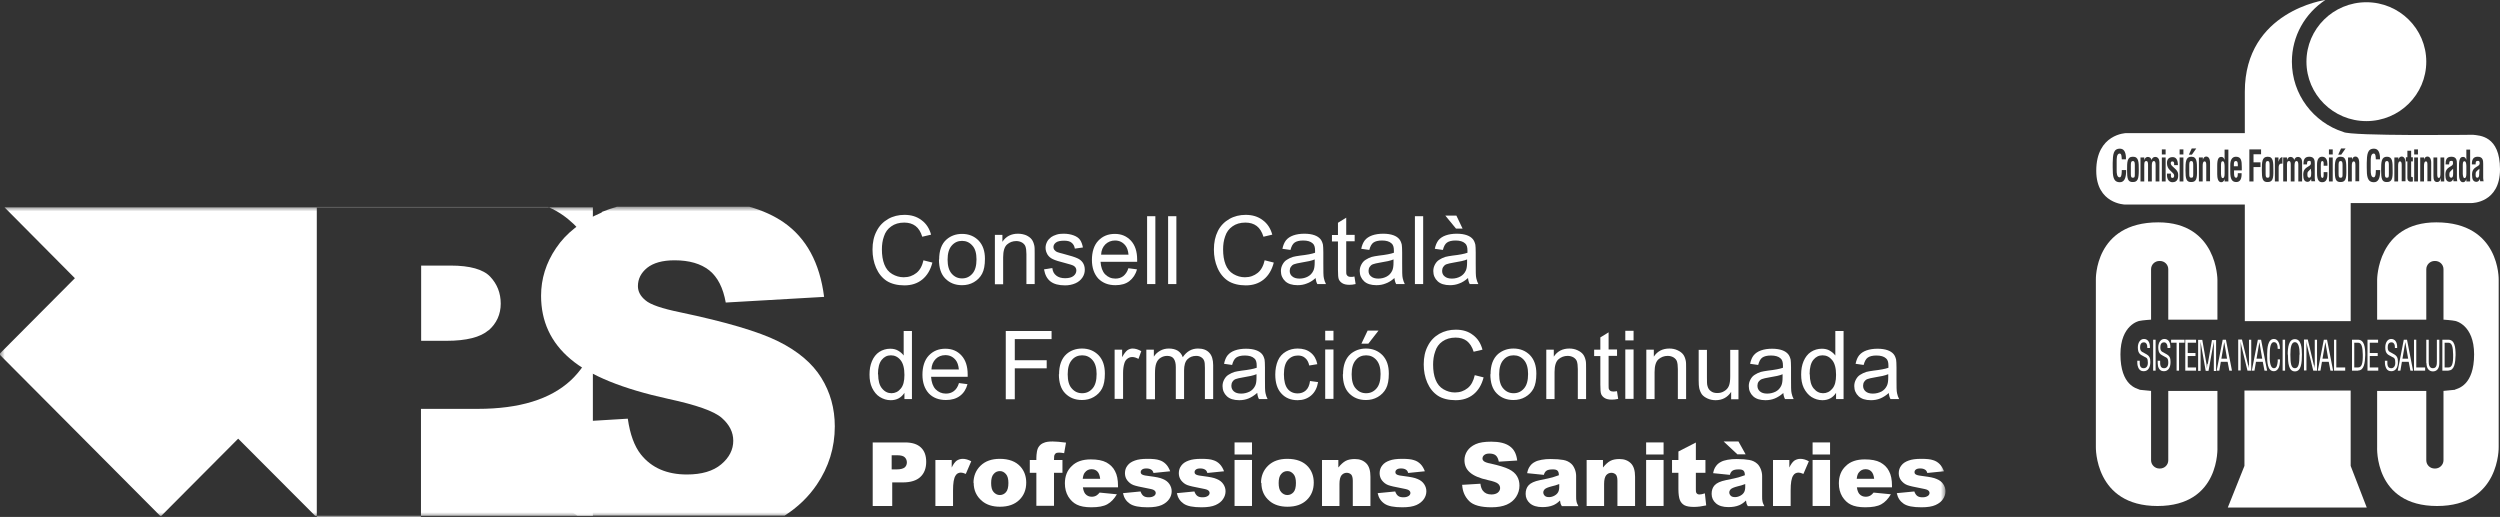 <?xml version="1.0" encoding="UTF-8"?>
<svg width="266px" height="55px" viewBox="0 0 266 55" version="1.1" xmlns="http://www.w3.org/2000/svg" xmlns:xlink="http://www.w3.org/1999/xlink">
    <rect x="0" y="0" width="266" height="55" fill="#333333" stroke="none"/>
    <title>logo-acreditacion</title>
    <defs>
        <polygon id="path-1" points="0 33 207 33 207 0 0 0"></polygon>
    </defs>
    <g id="Verdad-o-mito-Pediaria---Ferrer" stroke="none" stroke-width="1" fill="none" fill-rule="evenodd">
        <g id="1---Landing-Copy" transform="translate(-732, -6884)">
            <g id="fotter" transform="translate(161, 6883.999)">
                <g id="logo-acreditacion" transform="translate(571, 0)">
                    <g id="CFC" transform="translate(223, 0)" fill="#FFFFFF">
                        <path d="M22.406,6.563 C22.406,3.072 25.262,0.239 28.782,0.239 C32.302,0.239 35.156,3.072 35.156,6.563 C35.156,10.054 32.302,12.887 28.782,12.887 C25.262,12.887 22.406,10.054 22.406,6.563" id="Fill-1"></path>
                        <path d="M4.647,41.453 C4.365,41.333 2.615,41.034 2.615,37.702 C2.615,34.55 4.607,34.151 4.607,34.151 C4.949,34.071 5.874,34.011 5.874,34.011 L5.874,28.647 C5.874,28.148 6.276,27.769 6.759,27.769 L6.819,27.769 C7.322,27.769 7.704,28.168 7.704,28.647 L7.704,34.011 L12.934,34.011 L12.934,29.764 C12.934,29.764 12.934,23.659 6.638,23.659 C-0.181,23.659 0,29.764 0,29.764 L0,47.558 C0,47.558 -0.16,53.84 6.558,53.84 C13.276,53.84 12.934,47.558 12.934,47.558 L12.934,41.593 L7.704,41.593 L7.704,48.974 C7.704,49.473 7.302,49.852 6.819,49.852 L6.759,49.852 C6.276,49.852 5.874,49.453 5.874,48.974 L5.874,41.593 L4.647,41.473" id="Fill-3"></path>
                        <path d="M38.214,41.453 C38.495,41.333 40.245,41.034 40.245,37.702 C40.245,34.55 38.254,34.151 38.254,34.151 C37.912,34.071 36.987,34.011 36.987,34.011 L36.987,28.647 C36.987,28.148 36.585,27.769 36.102,27.769 L36.042,27.769 C35.559,27.769 35.157,28.168 35.157,28.647 L35.157,34.011 L29.927,34.011 L29.927,29.764 C29.927,29.764 29.927,23.659 36.223,23.659 C43.021,23.659 42.86,29.764 42.86,29.764 L42.86,47.558 C42.86,47.558 43.021,53.84 36.303,53.84 C29.585,53.84 29.927,47.558 29.927,47.558 L29.927,41.593 L35.157,41.593 L35.157,48.974 C35.157,49.473 35.559,49.852 36.042,49.852 L36.102,49.852 C36.585,49.852 36.987,49.453 36.987,48.974 L36.987,41.593 L38.214,41.473" id="Fill-6"></path>
                        <path d="M5.753,37.005 C5.773,36.386 5.512,36.067 5.109,36.067 C4.747,36.067 4.466,36.426 4.466,36.965 C4.466,37.284 4.526,37.543 4.727,37.703 C4.848,37.803 5.049,37.882 5.17,37.962 C5.411,38.082 5.532,38.102 5.532,38.601 C5.532,38.98 5.351,39.179 5.089,39.179 C4.707,39.179 4.647,38.88 4.667,38.381 L4.405,38.381 C4.405,38.561 4.405,38.82 4.466,38.98 C4.586,39.419 4.868,39.498 5.089,39.498 C5.532,39.498 5.793,39.139 5.793,38.521 C5.793,38.082 5.713,37.862 5.29,37.643 L4.928,37.443 C4.788,37.364 4.707,37.224 4.707,37.005 C4.707,36.745 4.747,36.426 5.109,36.426 C5.371,36.426 5.492,36.685 5.472,37.025 L5.733,37.025" id="Fill-8"></path>
                        <polygon id="Fill-10" points="6.095 39.439 6.357 39.439 6.357 36.147 6.095 36.147"></polygon>
                        <path d="M7.925,37.005 C7.945,36.386 7.704,36.067 7.281,36.067 C6.919,36.067 6.638,36.426 6.638,36.965 C6.638,37.284 6.698,37.543 6.899,37.703 C7.02,37.803 7.221,37.882 7.342,37.962 C7.563,38.082 7.704,38.102 7.704,38.601 C7.704,38.98 7.523,39.179 7.261,39.179 C6.879,39.179 6.819,38.88 6.839,38.381 L6.577,38.381 C6.577,38.561 6.577,38.82 6.618,38.98 C6.738,39.419 7.02,39.498 7.241,39.498 C7.684,39.498 7.945,39.139 7.945,38.521 C7.945,38.082 7.865,37.862 7.442,37.643 L7.08,37.443 C6.939,37.364 6.859,37.224 6.859,37.005 C6.859,36.745 6.899,36.426 7.261,36.426 C7.503,36.426 7.643,36.685 7.623,37.025 L7.865,37.025" id="Fill-12"></path>
                        <polygon id="Fill-13" points="8.005 36.466 8.589 36.466 8.589 39.439 8.85 39.439 8.85 36.466 9.434 36.466 9.434 36.147 8.005 36.147"></polygon>
                        <polygon id="Fill-14" points="10.66 39.438 10.66 39.099 9.775 39.099 9.775 37.882 10.6 37.882 10.6 37.563 9.775 37.563 9.775 36.466 10.66 36.466 10.66 36.146 9.514 36.146 9.514 39.438"></polygon>
                        <path d="M11.867,38.7 C11.847,38.86 11.827,39.019 11.807,39.199 C11.807,38.979 11.787,38.86 11.766,38.72 L11.324,36.166 L10.881,36.166 L10.881,39.458 L11.143,39.458 L11.143,36.765 L11.143,36.346 C11.163,36.526 11.183,36.625 11.203,36.745 L11.686,39.458 L11.988,39.458 L12.47,36.785 C12.491,36.665 12.511,36.526 12.551,36.346 L12.551,36.765 L12.551,39.478 L12.792,39.478 L12.792,36.186 L12.35,36.186 L11.907,38.74" id="Fill-15"></path>
                        <path d="M12.853,39.438 L13.134,39.438 L13.295,38.5 L14.019,38.5 L14.2,39.438 L14.482,39.438 L13.838,36.146 L13.496,36.146 L12.853,39.438 Z M13.959,38.161 L13.355,38.161 L13.657,36.406 L13.959,38.161 Z" id="Fill-16"></path>
                        <path d="M16.272,38.82 L16.272,39.179 C16.251,39.019 16.211,38.92 16.191,38.82 L15.547,36.127 L15.145,36.127 L15.145,39.418 L15.407,39.418 L15.407,36.805 L15.407,36.306 C15.427,36.506 15.447,36.645 15.487,36.805 L16.131,39.438 L16.533,39.438 L16.533,36.147 L16.292,36.147 L16.292,38.82" id="Fill-17"></path>
                        <path d="M16.593,39.438 L16.875,39.438 L17.036,38.5 L17.76,38.5 L17.941,39.438 L18.223,39.438 L17.579,36.146 L17.237,36.146 L16.593,39.438 Z M17.7,38.161 L17.096,38.161 L17.398,36.406 L17.7,38.161 Z" id="Fill-18"></path>
                        <path d="M19.59,37.124 C19.59,36.546 19.369,36.067 18.947,36.067 C18.303,36.067 18.222,37.004 18.222,37.743 C18.222,38.521 18.243,39.498 18.947,39.498 C19.168,39.498 19.329,39.359 19.449,39.139 C19.55,38.92 19.57,38.7 19.59,38.441 L19.59,38.241 L19.349,38.241 L19.349,38.461 C19.309,38.82 19.248,39.179 18.947,39.179 C18.484,39.179 18.484,38.181 18.504,37.743 C18.504,37.304 18.504,36.406 18.947,36.406 C19.268,36.406 19.349,36.745 19.349,37.124 L19.59,37.124 Z" id="Fill-19"></path>
                        <polygon id="Fill-20" points="19.871 39.439 20.133 39.439 20.133 36.147 19.871 36.147"></polygon>
                        <path d="M20.435,37.723 C20.435,38.64 20.515,39.518 21.179,39.518 C21.843,39.518 21.923,38.64 21.923,37.723 C21.923,36.964 21.843,36.087 21.179,36.087 C20.515,36.087 20.415,36.964 20.415,37.723 L20.435,37.723 Z M21.662,37.723 C21.662,38.68 21.581,39.179 21.179,39.179 C20.777,39.179 20.696,38.68 20.696,37.723 C20.696,36.984 20.797,36.406 21.179,36.406 C21.561,36.406 21.682,36.984 21.682,37.723 L21.662,37.723 Z" id="Fill-21"></path>
                        <path d="M23.271,38.82 L23.271,39.179 C23.251,39.019 23.21,38.92 23.19,38.82 L22.547,36.127 L22.144,36.127 L22.144,39.418 L22.406,39.418 L22.406,36.805 L22.406,36.306 C22.426,36.506 22.446,36.645 22.486,36.805 L23.13,39.438 L23.532,39.438 L23.532,36.147 L23.291,36.147 L23.291,38.82" id="Fill-22"></path>
                        <path d="M23.613,39.438 L23.894,39.438 L24.055,38.5 L24.779,38.5 L24.96,39.438 L25.242,39.438 L24.598,36.146 L24.256,36.146 L23.613,39.438 Z M24.719,38.161 L24.115,38.161 L24.417,36.406 L24.719,38.161 Z" id="Fill-23"></path>
                        <polygon id="Fill-24" points="26.529 39.438 26.529 39.099 25.583 39.099 25.583 36.146 25.342 36.146 25.342 39.438"></polygon>
                        <path d="M27.916,39.418 C28.54,39.418 28.641,38.58 28.661,37.782 C28.661,36.964 28.58,36.146 27.876,36.146 L27.253,36.146 L27.253,39.438 L27.916,39.438 L27.916,39.418 Z M27.494,36.466 L27.896,36.466 C28.299,36.466 28.379,36.964 28.399,37.722 C28.419,38.7 28.279,39.099 27.896,39.099 L27.494,39.099 L27.494,36.466 Z" id="Fill-25"></path>
                        <polygon id="Fill-26" points="30.048 39.438 30.048 39.099 29.143 39.099 29.143 37.882 29.988 37.882 29.988 37.563 29.143 37.563 29.143 36.466 30.028 36.466 30.028 36.146 28.902 36.146 28.902 39.438"></polygon>
                        <path d="M32.06,37.005 C32.08,36.386 31.818,36.067 31.416,36.067 C31.054,36.067 30.792,36.426 30.792,36.965 C30.792,37.284 30.853,37.543 31.054,37.703 C31.175,37.803 31.376,37.882 31.496,37.962 C31.738,38.082 31.858,38.102 31.858,38.601 C31.858,38.98 31.677,39.179 31.436,39.179 C31.054,39.179 30.994,38.88 31.014,38.381 L30.752,38.381 C30.752,38.561 30.752,38.82 30.813,38.98 C30.933,39.419 31.215,39.498 31.436,39.498 C31.879,39.498 32.14,39.139 32.14,38.521 C32.14,38.082 32.06,37.862 31.637,37.643 L31.275,37.443 C31.134,37.364 31.054,37.224 31.054,37.005 C31.054,36.745 31.094,36.426 31.456,36.426 C31.718,36.426 31.838,36.685 31.818,37.025 L32.06,37.025" id="Fill-27"></path>
                        <path d="M32.12,39.438 L32.402,39.438 L32.562,38.5 L33.287,38.5 L33.468,39.438 L33.749,39.438 L33.106,36.146 L32.764,36.146 C32.764,36.146 32.12,39.438 32.12,39.438 M33.226,38.161 L32.623,38.161 L32.924,36.406 L33.226,38.161" id="Fill-28"></path>
                        <polygon id="Fill-29" points="35.036 39.438 35.036 39.099 34.091 39.099 34.091 36.146 33.85 36.146 33.85 39.438"></polygon>
                        <path d="M35.177,38.64 C35.177,39.219 35.459,39.518 35.861,39.518 C36.263,39.518 36.545,39.239 36.545,38.64 L36.545,36.147 L36.283,36.147 L36.283,38.501 C36.283,38.76 36.263,39.179 35.861,39.179 C35.459,39.179 35.418,38.76 35.418,38.501 L35.418,36.147 L35.157,36.147 L35.157,38.64" id="Fill-30"></path>
                        <path d="M37.53,39.418 C38.154,39.418 38.254,38.58 38.274,37.782 C38.274,36.964 38.194,36.146 37.49,36.146 L36.866,36.146 L36.866,39.438 L37.53,39.438 L37.53,39.418 Z M37.108,36.466 L37.51,36.466 C37.912,36.466 37.993,36.964 38.013,37.722 C38.033,38.7 37.892,39.099 37.51,39.099 L37.108,39.099 L37.108,36.466 Z" id="Fill-31"></path>
                        <path d="M26.046,17.136 C25.825,17.136 25.825,17.375 25.825,17.614 L25.825,18.472 C25.825,18.772 25.845,18.911 26.046,18.911 C26.247,18.911 26.247,18.792 26.247,18.472 L26.247,17.614 C26.247,17.375 26.247,17.136 26.046,17.136" id="Fill-32"></path>
                        <path d="M22.889,18.233 L22.889,17.954 C22.788,18.053 22.667,18.153 22.567,18.273 C22.506,18.353 22.506,18.492 22.506,18.592 C22.506,18.772 22.547,18.911 22.708,18.911 C22.949,18.911 22.909,18.472 22.909,18.233 L22.889,18.233 Z" id="Fill-33"></path>
                        <path d="M30.974,17.136 C30.752,17.136 30.752,17.375 30.752,17.614 L30.752,18.472 C30.752,18.772 30.772,18.911 30.974,18.911 C31.175,18.911 31.175,18.792 31.175,18.472 L31.175,17.614 C31.175,17.375 31.175,17.136 30.974,17.136" id="Fill-34"></path>
                        <path d="M10.157,17.136 C9.936,17.136 9.936,17.375 9.936,17.614 L9.936,18.472 C9.936,18.772 9.956,18.911 10.157,18.911 C10.359,18.911 10.359,18.792 10.359,18.472 L10.359,17.614 C10.359,17.375 10.359,17.136 10.157,17.136" id="Fill-35"></path>
                        <path d="M13.496,17.156 C13.315,17.156 13.315,17.395 13.315,17.654 L13.315,18.512 C13.335,18.752 13.355,18.951 13.496,18.951 C13.637,18.951 13.697,18.792 13.697,18.492 L13.697,18.472 L13.697,17.714 C13.697,17.515 13.677,17.156 13.496,17.156" id="Fill-36"></path>
                        <path d="M18.283,17.136 C18.062,17.136 18.062,17.375 18.062,17.614 L18.062,18.472 C18.062,18.772 18.082,18.911 18.283,18.911 C18.484,18.911 18.484,18.792 18.484,18.472 L18.484,17.614 C18.484,17.375 18.484,17.136 18.283,17.136" id="Fill-37"></path>
                        <path d="M14.884,17.136 C14.683,17.136 14.683,17.355 14.683,17.595 L14.683,17.694 L14.703,17.694 L15.105,17.694 L15.105,17.475 C15.085,17.215 15.045,17.136 14.884,17.136" id="Fill-38"></path>
                        <path d="M39.22,17.156 C39.039,17.156 39.039,17.395 39.039,17.654 L39.039,18.512 C39.059,18.752 39.099,18.951 39.22,18.951 C39.36,18.951 39.421,18.792 39.421,18.492 L39.421,18.472 L39.421,17.714 C39.421,17.515 39.401,17.156 39.22,17.156" id="Fill-39"></path>
                        <path d="M38.013,17.954 C37.912,18.053 37.792,18.153 37.691,18.273 C37.61,18.353 37.61,18.492 37.61,18.592 C37.61,18.772 37.651,18.911 37.812,18.911 C38.053,18.911 38.013,18.472 38.013,18.233 L38.013,17.954 Z" id="Fill-40"></path>
                        <path d="M41.251,19.31 C41.251,19.304 41.249,19.296 41.249,19.29 L40.889,19.29 C40.869,19.21 40.869,19.031 40.869,19.031 C40.828,19.131 40.768,19.21 40.708,19.27 C40.647,19.31 40.587,19.35 40.507,19.35 C40.165,19.35 40.024,19.111 40.024,18.592 C40.024,18.013 40.305,17.874 40.627,17.674 C40.808,17.574 40.869,17.455 40.828,17.255 C40.788,17.116 40.728,17.116 40.627,17.116 C40.426,17.116 40.406,17.255 40.406,17.495 L40.004,17.495 C40.004,17.016 40.124,16.677 40.627,16.677 C41.19,16.677 41.211,17.096 41.211,17.435 L41.211,18.951 C41.211,19.065 41.245,19.176 41.249,19.29 L41.271,19.29 L41.251,19.31 Z M39.823,19.31 L39.42,19.31 L39.42,19.051 C39.34,19.31 39.219,19.39 39.058,19.39 C38.716,19.39 38.636,18.931 38.636,18.532 L38.636,17.614 C38.636,16.896 38.797,16.697 39.058,16.697 C39.219,16.677 39.34,16.776 39.42,17.016 L39.42,16.796 L39.42,15.918 L39.823,15.918 L39.823,19.31 Z M38.435,19.29 L38.053,19.29 C38.032,19.21 38.032,19.031 38.032,19.031 C37.992,19.131 37.932,19.21 37.872,19.27 C37.811,19.31 37.731,19.35 37.67,19.35 C37.328,19.35 37.188,19.111 37.188,18.592 C37.188,18.013 37.469,17.874 37.791,17.674 C37.972,17.574 38.032,17.455 37.992,17.255 C37.992,17.116 37.912,17.116 37.811,17.116 C37.61,17.116 37.59,17.255 37.59,17.495 L37.208,17.495 C37.208,17.016 37.308,16.677 37.831,16.677 C38.395,16.677 38.415,17.096 38.415,17.435 L38.415,18.951 C38.415,19.071 38.435,19.19 38.455,19.31 L38.435,19.29 Z M37.067,19.31 L36.665,19.31 L36.705,19.29 L36.705,18.911 C36.645,19.23 36.524,19.37 36.323,19.37 C36.001,19.37 35.92,19.131 35.92,18.712 L35.92,16.756 L36.323,16.756 L36.323,18.512 C36.323,18.632 36.323,18.751 36.363,18.851 C36.403,18.911 36.423,18.931 36.484,18.931 C36.665,18.931 36.665,18.612 36.665,18.412 L36.665,16.756 L37.067,16.756 L37.067,19.31 Z M35.679,19.29 L35.277,19.29 L35.277,17.594 C35.277,17.355 35.277,17.175 35.116,17.175 C34.955,17.175 34.915,17.375 34.915,17.654 L34.915,19.31 L34.512,19.31 L34.512,16.756 L34.915,16.756 L34.915,16.996 C34.995,16.697 35.176,16.657 35.277,16.657 C35.498,16.657 35.679,16.856 35.679,17.315 L35.679,19.29 Z M33.869,16.437 L34.271,16.437 L34.271,15.899 L33.869,15.899 L33.869,16.437 Z M33.869,19.31 L34.271,19.31 L34.271,16.756 L33.869,16.756 L33.869,19.31 Z M33.728,17.175 L33.547,17.175 L33.547,18.771 C33.567,18.871 33.728,18.851 33.728,18.851 L33.728,19.31 C33.487,19.35 33.145,19.39 33.145,18.911 L33.145,17.175 L32.984,17.175 L32.984,16.736 L33.145,16.736 L33.145,16.038 L33.547,16.038 L33.547,16.736 L33.728,16.736 L33.728,17.175 Z M32.944,19.29 L32.541,19.29 L32.541,17.594 C32.541,17.355 32.521,17.175 32.36,17.175 C32.199,17.175 32.159,17.375 32.159,17.654 L32.159,19.31 L31.759,19.31 L31.759,16.756 L32.159,16.756 L32.179,16.736 L32.179,16.996 C32.26,16.697 32.441,16.657 32.541,16.657 C32.763,16.657 32.944,16.856 32.944,17.315 L32.944,19.29 Z M30.974,19.37 C30.431,19.39 30.351,19.011 30.351,18.113 C30.351,17.235 30.371,16.677 30.974,16.677 C31.576,16.677 31.576,17.235 31.576,18.113 C31.598,19.011 31.497,19.37 30.974,19.37 L30.974,19.37 Z M30.25,18.293 C30.23,18.911 30.069,19.39 29.587,19.39 C28.862,19.39 28.822,18.732 28.822,17.814 L28.822,17.335 C28.842,16.457 28.883,15.819 29.587,15.819 C29.989,15.819 30.19,16.118 30.23,16.697 L30.23,16.956 L29.788,16.956 C29.768,16.736 29.788,16.337 29.566,16.337 C29.224,16.337 29.245,16.936 29.245,17.195 L29.245,18.133 C29.245,18.412 29.265,18.871 29.566,18.871 C29.788,18.871 29.788,18.313 29.788,18.093 L29.808,18.093 L30.25,18.093 L30.25,18.293 Z M28.018,19.29 L27.615,19.29 L27.615,17.594 C27.615,17.355 27.595,17.175 27.434,17.175 C27.273,17.175 27.233,17.375 27.233,17.654 L27.233,19.31 L26.831,19.31 L26.831,16.756 L27.233,16.756 L27.253,16.736 L27.253,16.996 C27.334,16.697 27.515,16.657 27.615,16.657 C27.837,16.657 28.018,16.856 28.018,17.315 L28.018,19.29 Z M26.046,19.37 C25.503,19.39 25.423,19.011 25.423,18.113 C25.423,17.235 25.443,16.677 26.046,16.677 C26.65,16.677 26.65,17.235 26.65,18.113 C26.67,19.011 26.569,19.37 26.046,19.37 L26.046,19.37 Z M24.799,16.437 L25.202,16.437 L25.202,15.899 L24.799,15.899 L24.799,16.437 Z M24.799,19.31 L25.202,19.31 L25.202,16.756 L24.799,16.756 L24.799,19.31 Z M24.638,17.634 L24.236,17.634 L24.236,17.355 C24.236,17.215 24.176,17.135 24.095,17.135 C23.934,17.135 23.934,17.395 23.934,17.714 L23.934,18.313 C23.934,18.811 23.975,18.911 24.095,18.931 C24.236,18.931 24.236,18.751 24.236,18.552 L24.236,18.313 L24.638,18.313 L24.638,18.552 C24.638,19.091 24.478,19.39 24.075,19.39 C23.713,19.39 23.532,19.111 23.532,18.432 L23.532,17.594 C23.512,16.876 23.774,16.677 24.075,16.677 C24.498,16.677 24.638,17.056 24.638,17.435 L24.638,17.634 Z M23.311,19.29 L22.929,19.29 C22.909,19.21 22.909,19.031 22.909,19.031 C22.868,19.131 22.808,19.21 22.748,19.27 C22.687,19.31 22.607,19.35 22.547,19.35 C22.205,19.35 22.064,19.111 22.064,18.592 C22.064,18.013 22.345,17.874 22.667,17.674 C22.848,17.574 22.909,17.455 22.868,17.255 C22.868,17.116 22.788,17.116 22.687,17.116 C22.486,17.116 22.466,17.255 22.466,17.495 L22.084,17.495 C22.084,17.016 22.185,16.677 22.708,16.677 C23.271,16.677 23.291,17.096 23.291,17.435 L23.291,18.951 C23.291,19.071 23.311,19.19 23.331,19.31 L23.311,19.29 Z M21.943,19.31 L21.541,19.31 L21.541,17.574 C21.541,17.355 21.521,17.135 21.34,17.135 C21.179,17.155 21.139,17.335 21.139,17.634 L21.139,19.31 L20.736,19.31 L20.736,17.554 C20.736,17.315 20.716,17.135 20.535,17.135 C20.334,17.155 20.334,17.355 20.334,17.634 L20.334,19.31 L19.932,19.31 L19.932,16.756 L20.334,16.756 L20.334,16.776 L20.334,17.036 C20.414,16.756 20.575,16.697 20.716,16.697 C20.877,16.697 21.078,16.796 21.098,17.036 C21.179,16.816 21.3,16.697 21.501,16.697 C21.802,16.697 21.943,16.956 21.943,17.235 L21.943,19.31 Z M19.851,17.415 C19.63,17.375 19.449,17.455 19.449,17.834 L19.449,19.31 L19.047,19.31 L19.047,16.756 L19.429,16.756 L19.429,17.215 C19.489,17.036 19.529,16.936 19.59,16.856 C19.711,16.717 19.851,16.717 19.851,16.717 L19.851,17.415 Z M18.282,19.37 C17.739,19.39 17.659,19.011 17.659,18.113 C17.659,17.235 17.679,16.677 18.282,16.677 C18.886,16.677 18.886,17.235 18.886,18.113 C18.906,19.011 18.805,19.37 18.282,19.37 L18.282,19.37 Z M17.578,16.417 L16.774,16.417 L16.774,17.275 L17.518,17.275 L17.518,17.774 L16.774,17.774 L16.774,19.31 L16.331,19.31 L16.331,15.899 L17.578,15.899 L17.578,16.417 Z M26.087,15.799 L26.569,15.799 L26.107,16.457 L25.785,16.457 L26.087,15.799 Z M15.527,18.133 L14.702,18.133 L14.702,18.512 C14.722,18.851 14.803,18.911 14.923,18.911 C15.064,18.911 15.104,18.751 15.104,18.432 L15.507,18.432 C15.527,19.011 15.366,19.37 14.943,19.37 C14.481,19.37 14.3,19.051 14.3,18.293 L14.3,17.634 C14.28,17.016 14.501,16.677 14.903,16.677 C15.466,16.677 15.527,17.096 15.527,17.794 L15.527,18.133 Z M14.099,19.31 L13.696,19.31 L13.696,19.051 C13.616,19.31 13.495,19.39 13.334,19.39 C12.992,19.39 12.912,18.931 12.912,18.532 L12.912,17.614 C12.912,16.896 13.073,16.697 13.334,16.697 C13.495,16.677 13.616,16.776 13.696,17.016 L13.696,16.796 L13.696,15.918 L14.099,15.918 L14.099,19.31 Z M12.148,19.29 L11.745,19.29 L11.745,17.594 C11.745,17.355 11.727,17.175 11.566,17.175 C11.403,17.175 11.365,17.375 11.365,17.654 L11.365,19.31 L10.963,19.31 L10.963,16.756 L11.365,16.756 L11.383,16.736 L11.383,16.996 C11.466,16.697 11.645,16.657 11.745,16.657 C11.967,16.657 12.148,16.856 12.148,17.315 L12.148,19.29 Z M10.158,19.37 C9.615,19.39 9.535,19.011 9.535,18.113 C9.535,17.235 9.555,16.677 10.158,16.677 C10.762,16.677 10.762,17.235 10.762,18.113 C10.782,19.011 10.681,19.37 10.158,19.37 L10.158,19.37 Z M8.911,16.437 L9.314,16.437 L9.314,15.899 L8.911,15.899 L8.911,16.437 Z M8.911,19.31 L9.314,19.31 L9.314,16.756 L8.911,16.756 L8.911,19.31 Z M8.147,19.39 C7.926,19.39 7.523,19.25 7.564,18.472 L7.584,18.472 L7.986,18.472 C7.946,18.931 8.066,18.931 8.167,18.931 C8.268,18.931 8.348,18.811 8.328,18.652 C8.328,18.512 8.127,18.352 8.127,18.352 L7.906,18.133 C7.684,17.933 7.564,17.694 7.564,17.335 C7.564,16.936 7.785,16.717 8.167,16.717 C8.549,16.717 8.73,17.016 8.73,17.574 L8.328,17.574 C8.348,17.275 8.288,17.175 8.147,17.175 C8.046,17.175 7.966,17.215 7.966,17.375 C7.966,17.534 8.127,17.674 8.127,17.674 L8.469,17.993 C8.569,18.073 8.75,18.313 8.75,18.492 C8.791,18.931 8.71,19.39 8.147,19.39 L8.147,19.39 Z M7.02,16.437 L7.423,16.437 L7.423,15.899 L7.02,15.899 L7.02,16.437 Z M7.02,19.31 L7.423,19.31 L7.423,16.756 L7.02,16.756 L7.02,19.31 Z M6.759,19.31 L6.357,19.31 L6.357,17.574 C6.357,17.355 6.337,17.135 6.156,17.135 C5.995,17.155 5.954,17.335 5.954,17.634 L5.954,19.31 L5.552,19.31 L5.552,17.554 C5.552,17.315 5.532,17.135 5.351,17.135 C5.15,17.155 5.15,17.355 5.15,17.634 L5.15,19.31 L4.748,19.31 L4.748,16.756 L5.15,16.756 L5.15,16.776 L5.15,17.036 C5.23,16.756 5.411,16.697 5.532,16.697 C5.693,16.697 5.894,16.796 5.914,17.036 C5.995,16.816 6.115,16.697 6.317,16.697 C6.618,16.697 6.759,16.956 6.759,17.235 L6.759,19.31 Z M3.943,19.37 C3.4,19.39 3.319,19.011 3.319,18.113 C3.319,17.235 3.319,16.677 3.943,16.677 C4.567,16.677 4.567,17.235 4.567,18.113 C4.567,19.011 4.466,19.37 3.943,19.37 L3.943,19.37 Z M10.199,15.799 L10.681,15.799 L10.219,16.457 L9.897,16.457 L10.199,15.799 Z M3.219,18.293 C3.199,18.911 3.038,19.39 2.555,19.39 C1.831,19.39 1.791,18.732 1.791,17.814 L1.791,17.335 C1.811,16.457 1.851,15.819 2.555,15.819 C2.957,15.819 3.159,16.118 3.199,16.697 L3.199,16.956 L2.756,16.956 C2.736,16.736 2.756,16.337 2.535,16.337 C2.193,16.337 2.213,16.936 2.213,17.195 L2.213,18.133 C2.213,18.412 2.233,18.871 2.535,18.871 C2.756,18.871 2.756,18.313 2.756,18.093 L2.776,18.093 L3.219,18.093 L3.219,18.293 Z M40.124,14.342 C40.124,14.342 27.113,14.502 26.328,14.043 C23.15,13.026 20.857,10.053 20.857,6.564 C20.857,3.83 22.265,1.416 24.417,0 C24.417,0 15.849,1.157 15.849,9.756 L15.849,14.163 L3.219,14.163 C3.219,14.163 0.041,14.243 0.041,18.173 C0.041,21.684 3.078,21.764 3.078,21.764 L15.849,21.764 L15.849,34.171 L27.113,34.171 L27.113,21.604 L40.004,21.604 C40.004,21.604 43.001,21.604 43.001,18.013 C43.001,14.422 40.808,14.422 40.124,14.342 L40.124,14.342 Z" id="Fill-41"></path>
                        <path d="M40.406,18.592 C40.406,18.772 40.426,18.911 40.587,18.911 C40.829,18.911 40.788,18.472 40.788,18.233 L40.808,18.233 L40.808,17.954 C40.688,18.053 40.567,18.153 40.466,18.273 C40.406,18.353 40.406,18.492 40.406,18.592" id="Fill-42"></path>
                        <path d="M3.943,17.136 C3.722,17.136 3.722,17.375 3.722,17.614 L3.722,18.472 C3.722,18.772 3.742,18.911 3.943,18.911 C4.144,18.911 4.144,18.792 4.144,18.472 L4.144,17.614 C4.144,17.375 4.144,17.136 3.943,17.136" id="Fill-43"></path>
                        <polygon id="Fill-44" points="15.809 41.553 27.111 41.553 27.111 49.573 28.821 54 14.039 54 15.809 49.573"></polygon>
                    </g>
                    <g id="ps-consell" transform="translate(0, 22)">
                        <path d="M98.248,5.697 L99.206,5.938 C99.007,6.72 98.647,7.322 98.128,7.743 C97.609,8.165 96.97,8.365 96.231,8.365 C95.492,8.365 94.833,8.205 94.333,7.884 C93.854,7.563 93.475,7.101 93.215,6.499 C92.955,5.897 92.836,5.255 92.836,4.553 C92.836,3.791 92.975,3.149 93.275,2.587 C93.555,2.025 93.974,1.604 94.493,1.303 C95.013,1.002 95.612,0.862 96.231,0.862 C96.95,0.862 97.549,1.042 98.048,1.423 C98.547,1.784 98.887,2.306 99.067,2.968 L98.128,3.189 C97.968,2.667 97.729,2.286 97.409,2.045 C97.089,1.804 96.69,1.684 96.211,1.684 C95.652,1.684 95.192,1.825 94.833,2.085 C94.453,2.346 94.194,2.707 94.054,3.149 C93.894,3.59 93.834,4.052 93.834,4.533 C93.834,5.155 93.914,5.677 94.094,6.138 C94.274,6.6 94.553,6.941 94.933,7.161 C95.312,7.382 95.711,7.502 96.151,7.502 C96.69,7.502 97.129,7.342 97.509,7.041 C97.888,6.74 98.128,6.279 98.268,5.657 L98.248,5.697 Z" id="Fill-1" fill="#FFFFFF"></path>
                        <path d="M100.824,5.617 C100.824,6.279 100.963,6.78 101.263,7.121 C101.563,7.462 101.922,7.623 102.361,7.623 C102.801,7.623 103.16,7.462 103.46,7.121 C103.759,6.78 103.899,6.279 103.899,5.596 C103.899,4.954 103.759,4.453 103.46,4.132 C103.16,3.791 102.801,3.63 102.361,3.63 C101.922,3.63 101.563,3.791 101.263,4.132 C100.963,4.473 100.824,4.974 100.824,5.637 L100.824,5.617 Z M99.925,5.617 C99.925,4.653 100.185,3.931 100.724,3.47 C101.163,3.089 101.722,2.888 102.361,2.888 C103.08,2.888 103.66,3.129 104.119,3.59 C104.578,4.072 104.798,4.714 104.798,5.536 C104.798,6.218 104.698,6.74 104.498,7.121 C104.299,7.502 103.999,7.803 103.62,8.024 C103.24,8.245 102.821,8.345 102.361,8.345 C101.623,8.345 101.043,8.104 100.584,7.643 C100.125,7.181 99.905,6.499 99.905,5.617 L99.925,5.617 Z" id="Fill-3" fill="#FFFFFF"></path>
                        <path d="M105.856,8.225 L105.856,2.988 L106.655,2.988 L106.655,3.73 C107.034,3.149 107.593,2.868 108.312,2.868 C108.632,2.868 108.912,2.928 109.171,3.028 C109.431,3.149 109.631,3.289 109.77,3.47 C109.91,3.65 109.99,3.871 110.05,4.132 C110.09,4.292 110.09,4.593 110.09,4.994 L110.09,8.225 L109.211,8.225 L109.211,5.034 C109.211,4.673 109.171,4.413 109.111,4.232 C109.051,4.051 108.912,3.911 108.752,3.811 C108.572,3.71 108.372,3.65 108.133,3.65 C107.753,3.65 107.434,3.77 107.154,4.011 C106.875,4.252 106.735,4.713 106.735,5.376 L106.735,8.245 L105.856,8.245 L105.856,8.225 Z" id="Fill-5" fill="#FFFFFF"></path>
                        <path d="M111.088,6.66 L111.967,6.519 C112.006,6.88 112.146,7.141 112.386,7.322 C112.606,7.502 112.925,7.603 113.325,7.603 C113.724,7.603 114.024,7.522 114.223,7.362 C114.423,7.201 114.523,7.001 114.523,6.78 C114.523,6.579 114.443,6.419 114.263,6.298 C114.143,6.218 113.844,6.118 113.365,5.998 C112.725,5.837 112.266,5.697 112.026,5.576 C111.767,5.456 111.587,5.295 111.447,5.075 C111.327,4.854 111.248,4.633 111.248,4.372 C111.248,4.132 111.307,3.931 111.407,3.73 C111.507,3.53 111.667,3.369 111.847,3.229 C111.987,3.128 112.166,3.048 112.406,2.968 C112.646,2.888 112.905,2.868 113.165,2.868 C113.564,2.868 113.924,2.928 114.243,3.048 C114.563,3.169 114.782,3.329 114.922,3.53 C115.062,3.73 115.162,4.011 115.222,4.332 L114.363,4.453 C114.323,4.192 114.203,3.971 114.024,3.831 C113.844,3.67 113.564,3.61 113.225,3.61 C112.825,3.61 112.526,3.67 112.346,3.811 C112.166,3.951 112.086,4.112 112.086,4.292 C112.086,4.413 112.126,4.513 112.186,4.593 C112.266,4.693 112.366,4.774 112.526,4.834 C112.606,4.874 112.865,4.934 113.305,5.055 C113.924,5.215 114.363,5.355 114.623,5.476 C114.862,5.576 115.062,5.737 115.202,5.937 C115.342,6.138 115.422,6.399 115.422,6.7 C115.422,7.001 115.342,7.282 115.162,7.542 C114.982,7.803 114.743,8.004 114.423,8.144 C114.103,8.285 113.724,8.365 113.325,8.365 C112.646,8.365 112.126,8.225 111.767,7.944 C111.407,7.663 111.188,7.241 111.088,6.68 L111.088,6.66 Z" id="Fill-7" fill="#FFFFFF"></path>
                        <path d="M117.158,5.095 L120.074,5.095 C120.034,4.653 119.914,4.332 119.735,4.112 C119.455,3.771 119.096,3.59 118.636,3.59 C118.237,3.59 117.897,3.731 117.618,3.991 C117.338,4.272 117.178,4.633 117.158,5.095 L117.158,5.095 Z M120.054,6.539 L120.973,6.66 C120.833,7.201 120.553,7.603 120.174,7.904 C119.795,8.205 119.295,8.345 118.676,8.345 C117.917,8.345 117.318,8.104 116.859,7.643 C116.419,7.161 116.18,6.499 116.18,5.657 C116.18,4.814 116.4,4.092 116.859,3.61 C117.318,3.129 117.897,2.888 118.616,2.888 C119.335,2.888 119.874,3.129 120.334,3.61 C120.773,4.092 120.993,4.754 120.993,5.617 L120.993,5.857 L117.098,5.857 C117.138,6.439 117.298,6.88 117.578,7.181 C117.877,7.482 118.237,7.643 118.676,7.643 C118.996,7.643 119.275,7.563 119.515,7.382 C119.735,7.201 119.934,6.941 120.054,6.559 L120.054,6.539 Z" id="Fill-9" fill="#FFFFFF"></path>
                        <path d="M122.051,8.225 L122.051,1.002 L122.93,1.002 L122.93,8.225 C122.93,8.225 122.051,8.225 122.051,8.225" id="Fill-11" fill="#FFFFFF"></path>
                        <path d="M124.287,8.225 L124.287,1.002 L125.166,1.002 L125.166,8.225 C125.166,8.225 124.287,8.225 124.287,8.225" id="Fill-13" fill="#FFFFFF"></path>
                        <path d="M134.571,5.697 L135.53,5.938 C135.33,6.72 134.971,7.322 134.452,7.743 C133.932,8.165 133.293,8.365 132.554,8.365 C131.815,8.365 131.156,8.205 130.657,7.884 C130.178,7.563 129.798,7.101 129.539,6.499 C129.279,5.897 129.159,5.255 129.159,4.553 C129.159,3.791 129.299,3.149 129.579,2.587 C129.858,2.025 130.278,1.604 130.797,1.303 C131.316,1.002 131.915,0.862 132.534,0.862 C133.253,0.862 133.852,1.042 134.352,1.423 C134.851,1.784 135.19,2.306 135.37,2.968 L134.432,3.189 C134.272,2.667 134.032,2.286 133.713,2.045 C133.393,1.804 132.994,1.684 132.514,1.684 C131.955,1.684 131.496,1.825 131.136,2.085 C130.757,2.346 130.497,2.707 130.357,3.149 C130.198,3.59 130.138,4.052 130.138,4.533 C130.138,5.155 130.218,5.677 130.397,6.138 C130.577,6.6 130.857,6.941 131.236,7.161 C131.616,7.382 132.015,7.502 132.454,7.502 C132.994,7.502 133.433,7.342 133.812,7.041 C134.192,6.74 134.432,6.279 134.571,5.657 L134.571,5.697 Z" id="Fill-15" fill="#FFFFFF"></path>
                        <path d="M139.903,5.596 C139.584,5.737 139.104,5.837 138.465,5.938 C138.106,5.998 137.846,6.058 137.686,6.118 C137.527,6.178 137.427,6.279 137.347,6.399 C137.267,6.519 137.227,6.66 137.227,6.82 C137.227,7.061 137.307,7.262 137.487,7.402 C137.666,7.563 137.926,7.643 138.266,7.643 C138.605,7.643 138.905,7.563 139.164,7.422 C139.424,7.282 139.624,7.061 139.743,6.8 C139.843,6.6 139.883,6.299 139.883,5.917 L139.883,5.596 L139.903,5.596 Z M139.983,7.583 C139.664,7.864 139.344,8.064 139.044,8.165 C138.745,8.285 138.425,8.345 138.066,8.345 C137.487,8.345 137.047,8.205 136.748,7.924 C136.448,7.643 136.288,7.282 136.288,6.84 C136.288,6.58 136.348,6.359 136.468,6.138 C136.588,5.917 136.728,5.757 136.928,5.637 C137.107,5.516 137.327,5.416 137.567,5.336 C137.746,5.295 138.006,5.235 138.345,5.195 C139.064,5.115 139.584,5.015 139.923,4.894 L139.923,4.653 C139.923,4.292 139.843,4.032 139.664,3.891 C139.444,3.69 139.104,3.59 138.665,3.59 C138.246,3.59 137.946,3.67 137.746,3.811 C137.547,3.951 137.407,4.212 137.307,4.593 L136.448,4.473 C136.528,4.092 136.648,3.811 136.828,3.57 C137.007,3.349 137.267,3.169 137.607,3.048 C137.946,2.928 138.345,2.868 138.785,2.868 C139.224,2.868 139.584,2.928 139.863,3.028 C140.143,3.129 140.343,3.269 140.482,3.43 C140.622,3.59 140.702,3.791 140.762,4.032 C140.782,4.192 140.802,4.453 140.802,4.854 L140.802,6.038 C140.802,6.86 140.802,7.382 140.862,7.603 C140.902,7.823 140.982,8.024 141.082,8.225 L140.163,8.225 C140.063,8.044 140.003,7.823 139.983,7.583 L139.983,7.583 Z" id="Fill-17" fill="#FFFFFF"></path>
                        <path d="M144.117,7.442 L144.237,8.225 C143.997,8.285 143.757,8.305 143.578,8.305 C143.258,8.305 142.998,8.245 142.839,8.144 C142.659,8.044 142.539,7.904 142.459,7.743 C142.379,7.582 142.359,7.221 142.359,6.7 L142.359,3.69 L141.72,3.69 L141.72,3.008 L142.359,3.008 L142.359,1.704 L143.238,1.162 L143.238,2.988 L144.137,2.988 L144.137,3.67 L143.238,3.67 L143.238,6.74 C143.238,7.001 143.238,7.161 143.278,7.221 C143.318,7.302 143.358,7.342 143.438,7.402 C143.518,7.442 143.617,7.462 143.737,7.462 C143.837,7.462 143.957,7.462 144.117,7.422 L144.117,7.442 Z" id="Fill-19" fill="#FFFFFF"></path>
                        <path d="M148.29,5.596 C147.971,5.737 147.491,5.837 146.852,5.938 C146.493,5.998 146.233,6.058 146.073,6.118 C145.914,6.178 145.814,6.279 145.734,6.399 C145.654,6.519 145.614,6.66 145.614,6.82 C145.614,7.061 145.694,7.262 145.874,7.402 C146.053,7.563 146.313,7.643 146.652,7.643 C146.992,7.643 147.292,7.563 147.551,7.422 C147.811,7.282 148.01,7.061 148.13,6.8 C148.23,6.6 148.27,6.299 148.27,5.917 L148.27,5.596 L148.29,5.596 Z M148.37,7.583 C148.05,7.864 147.731,8.064 147.431,8.165 C147.132,8.285 146.812,8.345 146.453,8.345 C145.874,8.345 145.434,8.205 145.135,7.924 C144.835,7.643 144.675,7.282 144.675,6.84 C144.675,6.58 144.735,6.359 144.855,6.138 C144.975,5.917 145.115,5.757 145.314,5.637 C145.494,5.516 145.714,5.416 145.953,5.336 C146.133,5.295 146.393,5.235 146.732,5.195 C147.451,5.115 147.971,5.015 148.31,4.894 L148.31,4.653 C148.31,4.292 148.23,4.032 148.05,3.891 C147.831,3.69 147.491,3.59 147.052,3.59 C146.632,3.59 146.333,3.67 146.133,3.811 C145.934,3.951 145.794,4.212 145.694,4.593 L144.835,4.473 C144.915,4.092 145.035,3.811 145.215,3.57 C145.394,3.349 145.654,3.169 145.993,3.048 C146.333,2.928 146.732,2.868 147.172,2.868 C147.611,2.868 147.971,2.928 148.25,3.028 C148.53,3.129 148.729,3.269 148.869,3.43 C149.009,3.59 149.089,3.791 149.149,4.032 C149.169,4.192 149.189,4.453 149.189,4.854 L149.189,6.038 C149.189,6.86 149.189,7.382 149.249,7.603 C149.289,7.823 149.369,8.024 149.468,8.225 L148.55,8.225 C148.45,8.044 148.39,7.823 148.37,7.583 L148.37,7.583 Z" id="Fill-21" fill="#FFFFFF"></path>
                        <path d="M150.547,8.225 L150.547,1.002 L151.425,1.002 L151.425,8.225 C151.425,8.225 150.547,8.225 150.547,8.225" id="Fill-23" fill="#FFFFFF"></path>
                        <path d="M155.639,2.326 L154.92,2.326 L153.782,0.942 L154.96,0.942 L155.619,2.326 L155.639,2.326 Z M156.118,5.597 C155.799,5.737 155.319,5.837 154.68,5.938 C154.321,5.998 154.061,6.058 153.901,6.118 C153.742,6.178 153.642,6.279 153.562,6.399 C153.482,6.52 153.442,6.66 153.442,6.82 C153.442,7.061 153.522,7.262 153.702,7.402 C153.881,7.563 154.141,7.643 154.481,7.643 C154.82,7.643 155.12,7.563 155.379,7.422 C155.639,7.282 155.839,7.061 155.958,6.8 C156.058,6.6 156.098,6.299 156.098,5.918 L156.098,5.597 L156.118,5.597 Z M156.198,7.583 C155.878,7.864 155.559,8.064 155.259,8.165 C154.96,8.285 154.64,8.345 154.281,8.345 C153.702,8.345 153.262,8.205 152.963,7.924 C152.663,7.643 152.503,7.282 152.503,6.841 C152.503,6.58 152.563,6.359 152.683,6.138 C152.803,5.918 152.943,5.757 153.142,5.637 C153.322,5.516 153.542,5.416 153.782,5.336 C153.961,5.296 154.221,5.235 154.56,5.195 C155.279,5.115 155.799,5.015 156.138,4.894 L156.138,4.654 C156.138,4.293 156.058,4.032 155.878,3.891 C155.659,3.691 155.319,3.59 154.88,3.59 C154.461,3.59 154.161,3.671 153.961,3.811 C153.762,3.951 153.622,4.212 153.522,4.593 L152.663,4.473 C152.743,4.092 152.863,3.811 153.043,3.57 C153.222,3.35 153.482,3.169 153.821,3.049 C154.161,2.928 154.56,2.868 155,2.868 C155.439,2.868 155.799,2.928 156.078,3.029 C156.358,3.129 156.558,3.269 156.697,3.43 C156.837,3.59 156.917,3.791 156.977,4.032 C156.997,4.192 157.017,4.453 157.017,4.854 L157.017,6.038 C157.017,6.861 157.017,7.382 157.077,7.603 C157.117,7.824 157.197,8.024 157.296,8.225 L156.378,8.225 C156.278,8.044 156.218,7.824 156.198,7.583 L156.198,7.583 Z" id="Fill-25" fill="#FFFFFF"></path>
                        <path d="M93.435,17.834 C93.435,18.496 93.575,19.018 93.855,19.339 C94.134,19.68 94.474,19.84 94.853,19.84 C95.233,19.84 95.572,19.68 95.832,19.359 C96.111,19.038 96.231,18.556 96.231,17.894 C96.231,17.172 96.091,16.65 95.812,16.309 C95.532,15.968 95.193,15.807 94.793,15.807 C94.394,15.807 94.074,15.968 93.815,16.289 C93.555,16.61 93.415,17.112 93.415,17.814 L93.435,17.834 Z M96.231,20.462 L96.231,19.8 C95.892,20.322 95.412,20.582 94.773,20.582 C94.354,20.582 93.974,20.462 93.615,20.241 C93.255,20.021 92.996,19.68 92.796,19.278 C92.596,18.857 92.517,18.396 92.517,17.854 C92.517,17.312 92.596,16.851 92.776,16.429 C92.956,16.008 93.216,15.667 93.555,15.446 C93.895,15.226 94.294,15.105 94.713,15.105 C95.033,15.105 95.312,15.165 95.552,15.306 C95.792,15.446 95.991,15.607 96.151,15.827 L96.151,13.219 L97.03,13.219 L97.03,20.462 L96.211,20.462 L96.231,20.462 Z" id="Fill-27" fill="#FFFFFF"></path>
                        <path d="M99.106,17.312 L102.022,17.312 C101.982,16.871 101.862,16.53 101.683,16.309 C101.403,15.968 101.044,15.787 100.584,15.787 C100.185,15.787 99.825,15.928 99.566,16.189 C99.286,16.47 99.126,16.831 99.106,17.292 L99.106,17.312 Z M102.022,18.757 L102.941,18.877 C102.801,19.419 102.521,19.84 102.142,20.121 C101.743,20.422 101.243,20.562 100.644,20.562 C99.885,20.562 99.266,20.322 98.827,19.86 C98.387,19.379 98.148,18.717 98.148,17.874 C98.148,17.031 98.367,16.309 98.827,15.827 C99.286,15.346 99.865,15.105 100.584,15.105 C101.303,15.105 101.862,15.346 102.302,15.827 C102.741,16.309 102.961,16.971 102.961,17.854 L102.961,18.095 L99.066,18.095 C99.106,18.676 99.266,19.118 99.546,19.419 C99.845,19.72 100.205,19.88 100.644,19.88 C100.964,19.88 101.243,19.8 101.483,19.619 C101.723,19.439 101.902,19.178 102.022,18.797 L102.022,18.757 Z" id="Fill-29" fill="#FFFFFF"></path>
                        <polygon id="Fill-31" fill="#FFFFFF" points="107.014 20.462 107.014 13.219 111.887 13.219 111.887 14.082 107.973 14.082 107.973 16.329 111.368 16.329 111.368 17.191 107.973 17.191 107.973 20.482 107.014 20.482"></polygon>
                        <path d="M113.604,17.834 C113.604,18.516 113.744,19.018 114.043,19.339 C114.343,19.68 114.702,19.84 115.142,19.84 C115.581,19.84 115.941,19.68 116.24,19.339 C116.54,18.997 116.679,18.496 116.679,17.794 C116.679,17.152 116.54,16.65 116.24,16.309 C115.941,15.968 115.581,15.807 115.142,15.807 C114.702,15.807 114.323,15.968 114.043,16.309 C113.744,16.65 113.604,17.152 113.604,17.814 L113.604,17.834 Z M112.685,17.834 C112.685,16.871 112.945,16.148 113.484,15.667 C113.923,15.286 114.483,15.085 115.122,15.085 C115.841,15.085 116.42,15.326 116.879,15.787 C117.339,16.269 117.558,16.911 117.558,17.754 C117.558,18.436 117.458,18.957 117.259,19.339 C117.059,19.72 116.759,20.021 116.38,20.241 C116,20.462 115.581,20.562 115.122,20.562 C114.383,20.562 113.804,20.322 113.344,19.86 C112.885,19.399 112.665,18.717 112.665,17.814 L112.685,17.834 Z" id="Fill-33" fill="#FFFFFF"></path>
                        <path d="M118.596,20.462 L118.596,15.205 L119.395,15.205 L119.395,16.008 C119.595,15.626 119.794,15.386 119.954,15.265 C120.134,15.145 120.314,15.085 120.513,15.085 C120.813,15.085 121.112,15.185 121.432,15.366 L121.132,16.188 C120.913,16.068 120.693,15.988 120.473,15.988 C120.274,15.988 120.114,16.048 119.954,16.168 C119.794,16.289 119.695,16.449 119.635,16.65 C119.535,16.971 119.495,17.312 119.495,17.693 L119.495,20.442 L118.616,20.442 L118.596,20.462 Z" id="Fill-35" fill="#FFFFFF"></path>
                        <path d="M121.971,20.462 L121.971,15.205 L122.77,15.205 L122.77,15.947 C122.93,15.687 123.149,15.486 123.429,15.325 C123.709,15.165 124.008,15.085 124.368,15.085 C124.747,15.085 125.067,15.165 125.326,15.325 C125.566,15.486 125.746,15.707 125.845,16.008 C126.265,15.386 126.804,15.085 127.463,15.085 C127.982,15.085 128.382,15.225 128.661,15.526 C128.941,15.807 129.081,16.268 129.081,16.85 L129.081,20.462 L128.202,20.462 L128.202,17.151 C128.202,16.79 128.182,16.529 128.122,16.389 C128.062,16.228 127.962,16.108 127.803,16.008 C127.643,15.907 127.483,15.867 127.263,15.867 C126.904,15.867 126.584,15.988 126.345,16.228 C126.105,16.469 125.985,16.87 125.985,17.412 L125.985,20.462 L125.106,20.462 L125.106,17.051 C125.106,16.65 125.027,16.369 124.887,16.168 C124.747,15.968 124.507,15.867 124.188,15.867 C123.948,15.867 123.709,15.927 123.489,16.068 C123.269,16.208 123.129,16.389 123.029,16.65 C122.93,16.91 122.89,17.272 122.89,17.753 L122.89,20.482 L122.011,20.482 L121.971,20.462 Z" id="Fill-37" fill="#FFFFFF"></path>
                        <path d="M133.693,17.814 C133.373,17.954 132.894,18.054 132.255,18.155 C131.895,18.215 131.636,18.275 131.476,18.335 C131.316,18.396 131.216,18.496 131.137,18.616 C131.057,18.737 131.017,18.877 131.017,19.038 C131.017,19.278 131.097,19.479 131.276,19.639 C131.456,19.8 131.716,19.88 132.055,19.88 C132.395,19.88 132.694,19.8 132.974,19.66 C133.234,19.519 133.433,19.298 133.553,19.038 C133.653,18.837 133.693,18.536 133.693,18.155 L133.693,17.834 L133.693,17.814 Z M133.773,19.8 C133.453,20.081 133.134,20.282 132.834,20.402 C132.535,20.522 132.215,20.582 131.856,20.582 C131.276,20.582 130.837,20.442 130.537,20.161 C130.238,19.88 130.078,19.519 130.078,19.078 C130.078,18.817 130.138,18.596 130.258,18.376 C130.378,18.155 130.517,17.994 130.717,17.874 C130.897,17.754 131.117,17.653 131.356,17.573 C131.536,17.533 131.796,17.473 132.135,17.433 C132.854,17.352 133.373,17.252 133.713,17.132 L133.713,16.891 C133.713,16.53 133.633,16.269 133.453,16.128 C133.234,15.928 132.894,15.827 132.455,15.827 C132.035,15.827 131.736,15.908 131.536,16.048 C131.336,16.189 131.196,16.449 131.097,16.831 L130.238,16.71 C130.318,16.329 130.438,16.028 130.617,15.807 C130.797,15.587 131.057,15.406 131.396,15.286 C131.736,15.165 132.135,15.105 132.574,15.105 C133.014,15.105 133.373,15.165 133.653,15.266 C133.932,15.366 134.132,15.506 134.272,15.667 C134.412,15.827 134.492,16.028 134.552,16.269 C134.572,16.429 134.592,16.69 134.592,17.091 L134.592,18.275 C134.592,19.098 134.592,19.619 134.651,19.84 C134.691,20.061 134.771,20.261 134.871,20.462 L133.952,20.462 C133.853,20.282 133.793,20.061 133.773,19.82 L133.773,19.8 Z" id="Fill-39" fill="#FFFFFF"></path>
                        <path d="M139.364,18.536 L140.243,18.656 C140.143,19.258 139.903,19.74 139.504,20.081 C139.104,20.422 138.625,20.582 138.066,20.582 C137.347,20.582 136.768,20.342 136.348,19.88 C135.909,19.419 135.689,18.736 135.689,17.854 C135.689,17.292 135.789,16.79 135.969,16.369 C136.149,15.948 136.448,15.627 136.828,15.406 C137.207,15.185 137.627,15.085 138.066,15.085 C138.625,15.085 139.104,15.225 139.464,15.526 C139.823,15.807 140.063,16.229 140.163,16.75 L139.304,16.891 C139.224,16.529 139.084,16.269 138.865,16.088 C138.665,15.908 138.405,15.827 138.106,15.827 C137.666,15.827 137.307,15.988 137.027,16.309 C136.748,16.63 136.608,17.131 136.608,17.834 C136.608,18.536 136.748,19.057 137.007,19.378 C137.267,19.699 137.627,19.86 138.066,19.86 C138.405,19.86 138.705,19.76 138.945,19.539 C139.184,19.318 139.324,18.997 139.384,18.556 L139.364,18.536 Z" id="Fill-41" fill="#FFFFFF"></path>
                        <path d="M141.001,20.442 L141.001,15.185 L141.881,15.185 L141.881,20.442 C141.881,20.442 141.001,20.442 141.001,20.442 L141.001,20.442 Z M141.001,14.222 L141.881,14.222 L141.881,13.199 L141.001,13.199 L141.001,14.222 Z" id="Fill-43" fill="#FFFFFF"></path>
                        <path d="M144.855,14.564 L145.515,13.179 L146.673,13.179 L145.594,14.564 L144.855,14.564 Z M143.817,17.834 C143.817,18.516 143.957,19.018 144.256,19.339 C144.556,19.68 144.915,19.84 145.355,19.84 C145.794,19.84 146.154,19.68 146.453,19.339 C146.753,18.998 146.893,18.496 146.893,17.794 C146.893,17.152 146.753,16.65 146.453,16.309 C146.154,15.968 145.794,15.808 145.355,15.808 C144.915,15.808 144.536,15.968 144.256,16.309 C143.957,16.65 143.817,17.152 143.817,17.814 L143.817,17.834 Z M142.898,17.834 C142.898,16.871 143.158,16.149 143.697,15.667 C144.156,15.286 144.696,15.085 145.335,15.085 C146.054,15.085 146.633,15.326 147.092,15.788 C147.552,16.269 147.771,16.911 147.771,17.754 C147.771,18.436 147.671,18.958 147.472,19.339 C147.272,19.72 146.972,20.021 146.593,20.242 C146.213,20.462 145.794,20.563 145.335,20.563 C144.596,20.563 144.017,20.322 143.557,19.86 C143.098,19.399 142.878,18.717 142.878,17.814 L142.898,17.834 Z" id="Fill-45" fill="#FFFFFF"></path>
                        <path d="M156.897,17.914 L157.855,18.155 C157.656,18.937 157.296,19.539 156.777,19.961 C156.258,20.382 155.619,20.582 154.88,20.582 C154.141,20.582 153.462,20.422 152.982,20.101 C152.503,19.78 152.124,19.318 151.864,18.717 C151.604,18.115 151.485,17.473 151.485,16.77 C151.485,16.008 151.624,15.366 151.924,14.804 C152.204,14.242 152.623,13.821 153.142,13.52 C153.681,13.219 154.261,13.079 154.9,13.079 C155.619,13.079 156.238,13.259 156.717,13.641 C157.216,14.002 157.556,14.523 157.736,15.206 L156.797,15.426 C156.637,14.905 156.378,14.523 156.078,14.283 C155.758,14.042 155.359,13.921 154.88,13.921 C154.321,13.921 153.861,14.062 153.482,14.323 C153.102,14.584 152.843,14.945 152.703,15.406 C152.543,15.848 152.483,16.329 152.483,16.791 C152.483,17.412 152.563,17.954 152.743,18.396 C152.923,18.857 153.202,19.198 153.582,19.419 C153.961,19.639 154.36,19.76 154.8,19.76 C155.339,19.76 155.778,19.599 156.158,19.298 C156.537,18.997 156.777,18.536 156.917,17.914 L156.897,17.914 Z" id="Fill-47" fill="#FFFFFF"></path>
                        <path d="M159.513,17.834 C159.513,18.516 159.653,19.018 159.952,19.339 C160.252,19.68 160.611,19.84 161.051,19.84 C161.49,19.84 161.849,19.68 162.149,19.339 C162.449,18.997 162.588,18.496 162.588,17.794 C162.588,17.152 162.449,16.65 162.149,16.309 C161.849,15.968 161.49,15.807 161.051,15.807 C160.611,15.807 160.232,15.968 159.952,16.309 C159.653,16.65 159.513,17.152 159.513,17.814 L159.513,17.834 Z M158.594,17.834 C158.594,16.871 158.854,16.148 159.393,15.667 C159.852,15.286 160.392,15.085 161.031,15.085 C161.75,15.085 162.329,15.326 162.788,15.787 C163.247,16.269 163.467,16.911 163.467,17.754 C163.467,18.436 163.367,18.957 163.168,19.339 C162.968,19.72 162.668,20.021 162.289,20.241 C161.909,20.462 161.49,20.562 161.031,20.562 C160.292,20.562 159.713,20.322 159.253,19.86 C158.794,19.399 158.574,18.717 158.574,17.814 L158.594,17.834 Z" id="Fill-49" fill="#FFFFFF"></path>
                        <path d="M164.525,20.462 L164.525,15.205 L165.324,15.205 L165.324,15.947 C165.703,15.366 166.262,15.085 166.981,15.085 C167.301,15.085 167.581,15.145 167.84,15.265 C168.1,15.386 168.299,15.526 168.439,15.707 C168.579,15.887 168.659,16.108 168.719,16.369 C168.759,16.529 168.759,16.83 168.759,17.232 L168.759,20.462 L167.88,20.462 L167.88,17.272 C167.88,16.91 167.84,16.63 167.78,16.449 C167.72,16.268 167.581,16.128 167.421,16.028 C167.241,15.927 167.041,15.867 166.802,15.867 C166.422,15.867 166.103,15.988 165.823,16.228 C165.543,16.469 165.404,16.931 165.404,17.593 L165.404,20.462 C165.404,20.462 164.525,20.462 164.525,20.462" id="Fill-51" fill="#FFFFFF"></path>
                        <path d="M172.053,19.659 L172.173,20.442 C171.934,20.502 171.694,20.522 171.494,20.522 C171.175,20.522 170.915,20.462 170.755,20.362 C170.576,20.261 170.456,20.121 170.376,19.96 C170.296,19.8 170.276,19.439 170.276,18.917 L170.276,15.887 L169.617,15.887 L169.617,15.205 L170.276,15.205 L170.276,13.901 L171.155,13.36 L171.155,15.185 L172.053,15.185 L172.053,15.867 L171.155,15.867 L171.155,18.937 C171.155,19.198 171.155,19.358 171.195,19.419 C171.235,19.499 171.275,19.539 171.354,19.599 C171.434,19.639 171.534,19.659 171.654,19.659 C171.754,19.659 171.874,19.659 172.033,19.619 L172.053,19.659 Z" id="Fill-53" fill="#FFFFFF"></path>
                        <path d="M172.932,20.442 L172.932,15.185 L173.812,15.185 L173.812,20.442 C173.812,20.442 172.932,20.442 172.932,20.442 L172.932,20.442 Z M172.932,14.222 L173.812,14.222 L173.812,13.199 L172.932,13.199 L172.932,14.222 Z" id="Fill-55" fill="#FFFFFF"></path>
                        <path d="M175.169,20.462 L175.169,15.205 L175.967,15.205 L175.967,15.947 C176.347,15.366 176.906,15.085 177.625,15.085 C177.945,15.085 178.224,15.145 178.484,15.265 C178.743,15.386 178.943,15.526 179.083,15.707 C179.223,15.887 179.303,16.108 179.362,16.369 C179.402,16.529 179.402,16.83 179.402,17.232 L179.402,20.462 L178.524,20.462 L178.524,17.272 C178.524,16.91 178.484,16.63 178.424,16.449 C178.364,16.268 178.224,16.128 178.064,16.028 C177.885,15.927 177.685,15.867 177.445,15.867 C177.066,15.867 176.746,15.988 176.467,16.228 C176.187,16.469 176.047,16.931 176.047,17.593 L176.047,20.462 C176.047,20.462 175.169,20.462 175.169,20.462" id="Fill-57" fill="#FFFFFF"></path>
                        <path d="M184.194,20.462 L184.194,19.699 C183.795,20.301 183.236,20.582 182.537,20.582 C182.237,20.582 181.938,20.522 181.678,20.401 C181.418,20.281 181.219,20.141 181.079,19.96 C180.959,19.78 180.859,19.559 180.799,19.298 C180.759,19.117 180.739,18.837 180.739,18.475 L180.739,15.225 L181.618,15.225 L181.618,18.134 C181.618,18.596 181.618,18.917 181.678,19.077 C181.738,19.318 181.858,19.499 182.038,19.619 C182.217,19.759 182.437,19.82 182.717,19.82 C182.996,19.82 183.236,19.759 183.456,19.619 C183.695,19.479 183.855,19.298 183.955,19.057 C184.055,18.817 184.095,18.475 184.095,18.034 L184.095,15.225 L184.973,15.225 L184.973,20.482 L184.174,20.482 L184.194,20.462 Z" id="Fill-59" fill="#FFFFFF"></path>
                        <path d="M189.686,17.814 C189.367,17.954 188.887,18.054 188.248,18.155 C187.889,18.215 187.629,18.275 187.469,18.335 C187.31,18.396 187.21,18.496 187.11,18.616 C187.03,18.737 186.99,18.877 186.99,19.038 C186.99,19.278 187.07,19.479 187.25,19.639 C187.429,19.8 187.689,19.88 188.028,19.88 C188.368,19.88 188.668,19.8 188.947,19.66 C189.207,19.519 189.406,19.298 189.526,19.038 C189.626,18.837 189.666,18.536 189.666,18.155 L189.666,17.834 L189.686,17.814 Z M189.766,19.8 C189.446,20.081 189.127,20.282 188.827,20.402 C188.528,20.522 188.208,20.582 187.849,20.582 C187.27,20.582 186.83,20.442 186.531,20.161 C186.231,19.88 186.071,19.519 186.071,19.078 C186.071,18.817 186.131,18.596 186.251,18.376 C186.371,18.155 186.511,17.994 186.71,17.874 C186.89,17.754 187.11,17.653 187.349,17.573 C187.529,17.533 187.789,17.473 188.128,17.433 C188.847,17.352 189.367,17.252 189.706,17.132 L189.706,16.891 C189.706,16.53 189.626,16.269 189.446,16.128 C189.227,15.928 188.887,15.827 188.428,15.827 C188.009,15.827 187.709,15.908 187.509,16.048 C187.31,16.189 187.17,16.449 187.07,16.831 L186.211,16.71 C186.291,16.329 186.411,16.028 186.591,15.807 C186.77,15.587 187.03,15.406 187.369,15.286 C187.709,15.165 188.108,15.105 188.548,15.105 C188.987,15.105 189.347,15.165 189.626,15.266 C189.906,15.366 190.105,15.506 190.245,15.667 C190.385,15.827 190.465,16.028 190.525,16.269 C190.545,16.429 190.565,16.69 190.565,17.091 L190.565,18.275 C190.565,19.098 190.565,19.619 190.625,19.84 C190.665,20.061 190.745,20.261 190.844,20.462 L189.926,20.462 C189.826,20.282 189.766,20.061 189.746,19.82 L189.766,19.8 Z" id="Fill-61" fill="#FFFFFF"></path>
                        <path d="M192.562,17.834 C192.562,18.496 192.701,19.018 192.981,19.339 C193.261,19.68 193.6,19.84 193.979,19.84 C194.359,19.84 194.698,19.68 194.958,19.359 C195.238,19.038 195.357,18.556 195.357,17.894 C195.357,17.172 195.218,16.65 194.938,16.309 C194.658,15.968 194.319,15.807 193.92,15.807 C193.52,15.807 193.201,15.968 192.941,16.289 C192.681,16.61 192.542,17.112 192.542,17.814 L192.562,17.834 Z M195.357,20.462 L195.357,19.8 C195.018,20.322 194.539,20.582 193.9,20.582 C193.48,20.582 193.101,20.462 192.741,20.241 C192.402,20.021 192.122,19.68 191.922,19.278 C191.723,18.857 191.643,18.396 191.643,17.854 C191.643,17.312 191.723,16.851 191.902,16.429 C192.082,16.008 192.342,15.667 192.681,15.446 C193.021,15.226 193.42,15.105 193.84,15.105 C194.159,15.105 194.439,15.165 194.678,15.306 C194.918,15.446 195.118,15.607 195.278,15.827 L195.278,13.219 L196.156,13.219 L196.156,20.462 L195.338,20.462 L195.357,20.462 Z" id="Fill-63" fill="#FFFFFF"></path>
                        <path d="M200.909,17.814 C200.589,17.954 200.11,18.054 199.471,18.155 C199.111,18.215 198.852,18.275 198.692,18.335 C198.532,18.396 198.432,18.496 198.352,18.616 C198.272,18.737 198.233,18.877 198.233,19.038 C198.233,19.278 198.312,19.479 198.492,19.639 C198.672,19.8 198.931,19.88 199.271,19.88 C199.611,19.88 199.91,19.8 200.19,19.66 C200.449,19.519 200.649,19.298 200.769,19.038 C200.869,18.837 200.909,18.536 200.909,18.155 L200.909,17.834 L200.909,17.814 Z M200.989,19.8 C200.669,20.081 200.349,20.282 200.05,20.402 C199.75,20.522 199.431,20.582 199.071,20.582 C198.492,20.582 198.053,20.442 197.753,20.161 C197.454,19.88 197.294,19.519 197.294,19.078 C197.294,18.817 197.354,18.596 197.474,18.376 C197.593,18.155 197.733,17.994 197.933,17.874 C198.113,17.754 198.332,17.653 198.572,17.573 C198.752,17.533 199.011,17.473 199.351,17.433 C200.07,17.352 200.589,17.252 200.929,17.132 L200.929,16.891 C200.929,16.53 200.849,16.269 200.669,16.128 C200.449,15.928 200.11,15.827 199.65,15.827 C199.231,15.827 198.931,15.908 198.732,16.048 C198.532,16.189 198.392,16.449 198.292,16.831 L197.434,16.71 C197.514,16.329 197.633,16.028 197.813,15.807 C197.993,15.587 198.252,15.406 198.592,15.286 C198.931,15.165 199.331,15.105 199.77,15.105 C200.21,15.105 200.569,15.165 200.849,15.266 C201.128,15.366 201.328,15.506 201.468,15.667 C201.608,15.827 201.687,16.028 201.747,16.269 C201.767,16.429 201.787,16.69 201.787,17.091 L201.787,18.275 C201.787,19.098 201.787,19.619 201.847,19.84 C201.887,20.061 201.967,20.261 202.067,20.462 L201.148,20.462 C201.048,20.282 200.989,20.061 200.969,19.82 L200.989,19.8 Z" id="Fill-65" fill="#FFFFFF"></path>
                        <path d="M94.913,27.945 L95.412,27.945 C95.812,27.945 96.091,27.864 96.251,27.744 C96.411,27.604 96.491,27.423 96.491,27.202 C96.491,26.982 96.411,26.801 96.271,26.661 C96.131,26.52 95.871,26.44 95.472,26.44 L94.873,26.44 L94.873,27.945 L94.913,27.945 Z M92.836,25.076 L96.291,25.076 C97.05,25.076 97.609,25.256 97.988,25.617 C98.368,25.978 98.548,26.48 98.548,27.142 C98.548,27.804 98.348,28.366 97.928,28.747 C97.529,29.128 96.89,29.329 96.071,29.329 L94.933,29.329 L94.933,31.837 L92.856,31.837 L92.856,25.096 L92.836,25.076 Z" id="Fill-67" fill="#FFFFFF"></path>
                        <path d="M99.526,26.942 L101.263,26.942 L101.263,27.744 C101.423,27.403 101.603,27.162 101.782,27.022 C101.962,26.901 102.182,26.821 102.442,26.821 C102.701,26.821 103.021,26.901 103.34,27.082 L102.761,28.426 C102.541,28.326 102.362,28.286 102.242,28.286 C102.002,28.286 101.802,28.386 101.683,28.587 C101.483,28.868 101.403,29.409 101.403,30.192 L101.403,31.837 L99.526,31.837 C99.526,31.837 99.526,26.942 99.526,26.942" id="Fill-69" fill="#FFFFFF"></path>
                        <path d="M105.457,29.389 C105.457,29.83 105.536,30.151 105.716,30.352 C105.896,30.553 106.116,30.673 106.375,30.673 C106.635,30.673 106.855,30.573 107.034,30.372 C107.214,30.171 107.294,29.83 107.294,29.389 C107.294,28.968 107.214,28.647 107.034,28.446 C106.855,28.245 106.655,28.125 106.395,28.125 C106.116,28.125 105.896,28.225 105.716,28.446 C105.536,28.647 105.457,28.968 105.457,29.409 L105.457,29.389 Z M103.579,29.389 C103.579,28.647 103.839,28.025 104.338,27.543 C104.837,27.062 105.516,26.821 106.375,26.821 C107.354,26.821 108.093,27.102 108.592,27.664 C108.991,28.125 109.191,28.687 109.191,29.349 C109.191,30.091 108.951,30.713 108.452,31.195 C107.953,31.676 107.274,31.917 106.395,31.917 C105.616,31.917 104.977,31.716 104.498,31.315 C103.899,30.814 103.599,30.171 103.599,29.369 L103.579,29.389 Z" id="Fill-71" fill="#FFFFFF"></path>
                        <path d="M112.146,26.942 L113.045,26.942 L113.045,28.306 L112.146,28.306 L112.146,31.817 L110.269,31.817 L110.269,28.306 L109.57,28.306 L109.57,26.942 L110.269,26.942 L110.269,26.721 C110.269,26.52 110.289,26.299 110.329,26.059 C110.369,25.818 110.449,25.617 110.569,25.477 C110.688,25.316 110.848,25.196 111.068,25.116 C111.288,25.015 111.587,24.975 112.006,24.975 C112.326,24.975 112.805,25.015 113.424,25.096 L113.225,26.219 C113.005,26.179 112.825,26.159 112.685,26.159 C112.526,26.159 112.406,26.179 112.326,26.239 C112.246,26.299 112.206,26.38 112.166,26.5 C112.166,26.56 112.146,26.701 112.146,26.921 L112.146,26.942 Z" id="Fill-73" fill="#FFFFFF"></path>
                        <path d="M117.059,28.948 C117.019,28.586 116.919,28.326 116.759,28.165 C116.599,28.005 116.4,27.924 116.14,27.924 C115.84,27.924 115.601,28.045 115.421,28.286 C115.301,28.426 115.241,28.647 115.201,28.948 L117.039,28.948 L117.059,28.948 Z M118.956,29.85 L115.221,29.85 C115.261,30.151 115.341,30.372 115.461,30.533 C115.641,30.753 115.88,30.854 116.16,30.854 C116.34,30.854 116.519,30.814 116.679,30.713 C116.779,30.653 116.879,30.553 116.999,30.412 L118.836,30.593 C118.556,31.074 118.217,31.435 117.817,31.656 C117.418,31.877 116.859,31.977 116.1,31.977 C115.461,31.977 114.942,31.877 114.582,31.696 C114.203,31.516 113.903,31.215 113.663,30.834 C113.424,30.432 113.304,29.971 113.304,29.429 C113.304,28.667 113.544,28.045 114.043,27.583 C114.522,27.102 115.201,26.881 116.06,26.881 C116.759,26.881 117.298,26.981 117.718,27.202 C118.117,27.423 118.437,27.724 118.636,28.125 C118.856,28.526 118.956,29.048 118.956,29.69 L118.956,29.911 L118.956,29.85 Z" id="Fill-75" fill="#FFFFFF"></path>
                        <path d="M119.495,30.472 L121.352,30.292 C121.432,30.512 121.532,30.673 121.672,30.773 C121.811,30.873 121.991,30.914 122.231,30.914 C122.49,30.914 122.67,30.853 122.81,30.753 C122.91,30.673 122.97,30.573 122.97,30.452 C122.97,30.312 122.89,30.211 122.75,30.131 C122.65,30.071 122.391,30.011 121.951,29.931 C121.312,29.81 120.853,29.71 120.593,29.61 C120.334,29.509 120.134,29.349 119.954,29.128 C119.774,28.907 119.695,28.626 119.695,28.346 C119.695,28.025 119.794,27.744 119.974,27.523 C120.154,27.282 120.413,27.122 120.753,27.001 C121.073,26.881 121.512,26.821 122.071,26.821 C122.65,26.821 123.09,26.861 123.349,26.961 C123.629,27.041 123.849,27.182 124.048,27.382 C124.228,27.563 124.388,27.824 124.508,28.145 L122.73,28.325 C122.69,28.165 122.61,28.045 122.51,27.984 C122.371,27.884 122.191,27.844 121.971,27.844 C121.752,27.844 121.612,27.884 121.512,27.964 C121.412,28.045 121.372,28.125 121.372,28.245 C121.372,28.366 121.432,28.446 121.552,28.506 C121.672,28.566 121.931,28.626 122.351,28.667 C122.97,28.747 123.429,28.827 123.729,28.967 C124.028,29.088 124.268,29.268 124.428,29.509 C124.587,29.75 124.667,29.991 124.667,30.272 C124.667,30.552 124.587,30.833 124.408,31.094 C124.228,31.355 123.968,31.576 123.609,31.736 C123.249,31.897 122.75,31.977 122.111,31.977 C121.212,31.977 120.593,31.857 120.214,31.596 C119.834,31.335 119.595,30.974 119.495,30.512 L119.495,30.472 Z" id="Fill-77" fill="#FFFFFF"></path>
                        <path d="M125.226,30.472 L127.083,30.292 C127.163,30.512 127.263,30.673 127.403,30.773 C127.543,30.873 127.722,30.914 127.962,30.914 C128.222,30.914 128.401,30.853 128.541,30.753 C128.641,30.673 128.701,30.573 128.701,30.452 C128.701,30.312 128.621,30.211 128.481,30.131 C128.381,30.071 128.122,30.011 127.682,29.931 C127.043,29.81 126.584,29.71 126.324,29.61 C126.065,29.509 125.865,29.349 125.685,29.128 C125.506,28.907 125.426,28.626 125.426,28.346 C125.426,28.025 125.525,27.744 125.705,27.523 C125.885,27.282 126.145,27.122 126.484,27.001 C126.804,26.881 127.243,26.821 127.802,26.821 C128.381,26.821 128.821,26.861 129.08,26.961 C129.36,27.041 129.58,27.182 129.779,27.382 C129.959,27.563 130.119,27.824 130.239,28.145 L128.461,28.325 C128.421,28.165 128.341,28.045 128.242,27.984 C128.102,27.884 127.922,27.844 127.702,27.844 C127.483,27.844 127.343,27.884 127.243,27.964 C127.143,28.045 127.103,28.125 127.103,28.245 C127.103,28.366 127.163,28.446 127.283,28.506 C127.403,28.566 127.662,28.626 128.082,28.667 C128.701,28.747 129.16,28.827 129.46,28.967 C129.759,29.088 129.999,29.268 130.159,29.509 C130.319,29.75 130.398,29.991 130.398,30.272 C130.398,30.552 130.319,30.833 130.139,31.094 C129.979,31.355 129.699,31.576 129.34,31.736 C128.98,31.897 128.481,31.977 127.842,31.977 C126.943,31.977 126.324,31.857 125.945,31.596 C125.565,31.335 125.326,30.974 125.226,30.512 L125.226,30.472 Z" id="Fill-79" fill="#FFFFFF"></path>
                        <mask id="mask-2" fill="white">
                            <use xlink:href="#path-1"></use>
                        </mask>
                        <g id="Clip-82"></g>
                        <path d="M131.356,31.836 L133.213,31.836 L133.213,26.941 L131.356,26.941 L131.356,31.836 Z M131.356,26.359 L133.213,26.359 L133.213,25.075 L131.356,25.075 L131.356,26.359 Z" id="Fill-81" fill="#FFFFFF" mask="url(#mask-2)"></path>
                        <path d="M136.049,29.389 C136.049,29.83 136.129,30.151 136.309,30.352 C136.489,30.553 136.708,30.673 136.968,30.673 C137.228,30.673 137.447,30.573 137.627,30.372 C137.807,30.171 137.887,29.83 137.887,29.389 C137.887,28.968 137.807,28.647 137.627,28.446 C137.447,28.245 137.247,28.125 136.988,28.125 C136.708,28.125 136.489,28.225 136.309,28.446 C136.129,28.647 136.049,28.968 136.049,29.409 L136.049,29.389 Z M134.172,29.389 C134.172,28.647 134.432,28.025 134.931,27.543 C135.43,27.062 136.109,26.821 136.968,26.821 C137.946,26.821 138.685,27.102 139.185,27.664 C139.584,28.125 139.784,28.687 139.784,29.349 C139.784,30.091 139.544,30.713 139.045,31.195 C138.546,31.676 137.867,31.917 136.988,31.917 C136.209,31.917 135.57,31.716 135.091,31.315 C134.491,30.814 134.212,30.171 134.212,29.369 L134.172,29.389 Z" id="Fill-83" fill="#FFFFFF" mask="url(#mask-2)"></path>
                        <path d="M140.662,26.942 L142.399,26.942 L142.399,27.744 C142.659,27.423 142.919,27.182 143.178,27.042 C143.438,26.901 143.777,26.841 144.157,26.841 C144.676,26.841 145.076,27.002 145.375,27.303 C145.675,27.604 145.814,28.085 145.814,28.727 L145.814,31.837 L143.937,31.837 L143.937,29.148 C143.937,28.848 143.877,28.627 143.777,28.506 C143.658,28.386 143.498,28.306 143.298,28.306 C143.078,28.306 142.899,28.386 142.739,28.567 C142.599,28.747 142.519,29.048 142.519,29.49 L142.519,31.837 L140.662,31.837 L140.662,26.942 Z" id="Fill-84" fill="#FFFFFF" mask="url(#mask-2)"></path>
                        <path d="M146.593,30.472 L148.45,30.292 C148.53,30.512 148.63,30.673 148.77,30.773 C148.909,30.873 149.089,30.914 149.329,30.914 C149.588,30.914 149.768,30.853 149.908,30.753 C150.008,30.673 150.068,30.573 150.068,30.452 C150.068,30.312 149.988,30.211 149.848,30.131 C149.748,30.071 149.489,30.011 149.049,29.931 C148.41,29.81 147.951,29.71 147.691,29.61 C147.432,29.509 147.232,29.349 147.052,29.128 C146.872,28.907 146.792,28.626 146.792,28.346 C146.792,28.025 146.892,27.744 147.072,27.523 C147.252,27.282 147.511,27.122 147.851,27.001 C148.17,26.881 148.61,26.821 149.169,26.821 C149.748,26.821 150.168,26.861 150.447,26.961 C150.727,27.041 150.946,27.182 151.146,27.382 C151.326,27.563 151.486,27.824 151.605,28.145 L149.828,28.325 C149.788,28.165 149.708,28.045 149.608,27.984 C149.469,27.884 149.289,27.844 149.069,27.844 C148.849,27.844 148.71,27.884 148.61,27.964 C148.51,28.045 148.47,28.125 148.47,28.245 C148.47,28.366 148.53,28.446 148.65,28.506 C148.77,28.566 149.029,28.626 149.449,28.667 C150.068,28.747 150.527,28.827 150.827,28.967 C151.126,29.088 151.366,29.268 151.526,29.509 C151.685,29.75 151.765,29.991 151.765,30.272 C151.765,30.552 151.685,30.833 151.506,31.094 C151.326,31.355 151.066,31.576 150.707,31.736 C150.347,31.897 149.848,31.977 149.209,31.977 C148.31,31.977 147.691,31.857 147.312,31.596 C146.932,31.335 146.693,30.974 146.593,30.512 L146.593,30.472 Z" id="Fill-85" fill="#FFFFFF" mask="url(#mask-2)"></path>
                        <path d="M155.539,29.59 L157.516,29.469 C157.556,29.79 157.636,30.031 157.776,30.212 C157.995,30.492 158.295,30.613 158.694,30.613 C158.994,30.613 159.214,30.533 159.373,30.412 C159.533,30.272 159.613,30.111 159.613,29.931 C159.613,29.75 159.533,29.59 159.393,29.469 C159.234,29.329 158.894,29.208 158.335,29.088 C157.416,28.887 156.777,28.607 156.398,28.265 C155.998,27.924 155.819,27.483 155.819,26.961 C155.819,26.62 155.918,26.279 156.118,25.978 C156.318,25.677 156.617,25.437 157.017,25.256 C157.416,25.075 157.975,24.995 158.674,24.995 C159.533,24.995 160.192,25.156 160.632,25.477 C161.091,25.798 161.351,26.299 161.43,27.001 L159.473,27.122 C159.413,26.821 159.314,26.6 159.154,26.46 C158.994,26.319 158.754,26.259 158.455,26.259 C158.215,26.259 158.035,26.319 157.916,26.42 C157.796,26.52 157.736,26.64 157.736,26.801 C157.736,26.901 157.796,27.001 157.896,27.082 C157.995,27.162 158.235,27.262 158.595,27.323 C159.493,27.523 160.152,27.724 160.552,27.924 C160.951,28.125 161.231,28.366 161.41,28.667 C161.59,28.968 161.67,29.289 161.67,29.67 C161.67,30.111 161.55,30.492 161.311,30.874 C161.071,31.235 160.731,31.516 160.312,31.696 C159.893,31.877 159.353,31.977 158.694,31.977 C157.556,31.977 156.757,31.756 156.318,31.315 C155.878,30.874 155.619,30.312 155.579,29.63 L155.539,29.59 Z" id="Fill-86" fill="#FFFFFF" mask="url(#mask-2)"></path>
                        <path d="M165.883,29.509 C165.623,29.61 165.364,29.69 165.084,29.75 C164.705,29.85 164.465,29.951 164.365,30.051 C164.265,30.151 164.205,30.272 164.205,30.392 C164.205,30.533 164.265,30.653 164.365,30.753 C164.465,30.854 164.625,30.894 164.825,30.894 C165.024,30.894 165.224,30.834 165.404,30.733 C165.583,30.633 165.703,30.513 165.783,30.372 C165.863,30.232 165.903,30.031 165.903,29.81 L165.903,29.509 L165.883,29.509 Z M164.265,28.526 L162.488,28.346 C162.548,28.025 162.648,27.784 162.787,27.603 C162.907,27.423 163.087,27.262 163.327,27.142 C163.506,27.042 163.726,26.981 164.026,26.921 C164.325,26.861 164.645,26.841 165.004,26.841 C165.563,26.841 166.003,26.881 166.342,26.941 C166.682,27.001 166.961,27.142 167.181,27.343 C167.341,27.483 167.461,27.684 167.561,27.924 C167.66,28.165 167.7,28.426 167.7,28.647 L167.7,30.814 C167.7,31.034 167.7,31.215 167.74,31.355 C167.76,31.496 167.84,31.656 167.94,31.857 L166.183,31.857 C166.103,31.736 166.063,31.636 166.043,31.576 C166.023,31.516 166.003,31.415 165.983,31.255 C165.743,31.496 165.504,31.656 165.264,31.756 C164.924,31.897 164.545,31.957 164.106,31.957 C163.526,31.957 163.087,31.817 162.787,31.556 C162.488,31.295 162.328,30.954 162.328,30.553 C162.328,30.171 162.428,29.871 162.648,29.63 C162.867,29.389 163.267,29.208 163.846,29.088 C164.545,28.948 165.004,28.847 165.204,28.787 C165.404,28.727 165.623,28.647 165.863,28.566 C165.863,28.346 165.823,28.185 165.723,28.085 C165.623,27.985 165.464,27.944 165.224,27.944 C164.924,27.944 164.685,27.985 164.545,28.085 C164.425,28.165 164.325,28.306 164.265,28.526 L164.265,28.526 Z" id="Fill-87" fill="#FFFFFF" mask="url(#mask-2)"></path>
                        <path d="M168.818,26.942 L170.556,26.942 L170.556,27.744 C170.815,27.423 171.075,27.182 171.335,27.042 C171.594,26.901 171.934,26.841 172.313,26.841 C172.833,26.841 173.232,27.002 173.532,27.303 C173.831,27.604 173.971,28.085 173.971,28.727 L173.971,31.837 L172.094,31.837 L172.094,29.148 C172.094,28.848 172.034,28.627 171.934,28.506 C171.814,28.386 171.654,28.306 171.455,28.306 C171.235,28.306 171.055,28.386 170.895,28.567 C170.756,28.747 170.676,29.048 170.676,29.49 L170.676,31.837 L168.818,31.837 L168.818,26.942 Z" id="Fill-88" fill="#FFFFFF" mask="url(#mask-2)"></path>
                        <path d="M175.148,31.836 L177.005,31.836 L177.005,26.941 L175.148,26.941 L175.148,31.836 Z M175.148,26.359 L177.005,26.359 L177.005,25.075 L175.148,25.075 L175.148,26.359 Z" id="Fill-89" fill="#FFFFFF" mask="url(#mask-2)"></path>
                        <path d="M180.44,25.076 L180.44,26.942 L181.459,26.942 L181.459,28.306 L180.44,28.306 L180.44,30.031 C180.44,30.232 180.44,30.373 180.5,30.453 C180.56,30.553 180.66,30.613 180.82,30.613 C180.96,30.613 181.159,30.573 181.399,30.493 L181.539,31.777 C181.079,31.877 180.64,31.937 180.241,31.937 C179.781,31.937 179.442,31.877 179.222,31.757 C179.002,31.637 178.843,31.456 178.743,31.215 C178.643,30.974 178.583,30.573 178.583,30.031 L178.583,28.306 L177.904,28.306 L177.904,26.942 L178.583,26.942 L178.583,26.039 L180.46,25.076 L180.44,25.076 Z" id="Fill-90" fill="#FFFFFF" mask="url(#mask-2)"></path>
                        <path d="M185.672,29.509 C185.413,29.61 185.153,29.69 184.873,29.75 C184.494,29.85 184.254,29.951 184.155,30.051 C184.055,30.151 183.995,30.272 183.995,30.392 C183.995,30.533 184.055,30.653 184.155,30.753 C184.254,30.854 184.414,30.894 184.614,30.894 C184.814,30.894 185.013,30.834 185.193,30.733 C185.373,30.633 185.493,30.513 185.572,30.372 C185.652,30.232 185.692,30.031 185.692,29.81 L185.692,29.509 L185.672,29.509 Z M183.376,24.975 L184.973,24.975 L185.732,26.339 L184.853,26.339 L183.396,24.975 L183.376,24.975 Z M184.055,28.526 L182.277,28.346 C182.337,28.025 182.437,27.784 182.577,27.603 C182.697,27.423 182.876,27.262 183.116,27.142 C183.296,27.042 183.515,26.981 183.815,26.921 C184.115,26.861 184.434,26.841 184.794,26.841 C185.353,26.841 185.792,26.881 186.132,26.941 C186.471,27.001 186.751,27.142 186.97,27.343 C187.13,27.483 187.25,27.684 187.35,27.924 C187.45,28.185 187.49,28.426 187.49,28.647 L187.49,30.814 C187.49,31.034 187.49,31.215 187.53,31.355 C187.55,31.496 187.629,31.656 187.729,31.857 L185.972,31.857 C185.892,31.736 185.852,31.636 185.832,31.576 C185.812,31.516 185.792,31.415 185.772,31.255 C185.533,31.496 185.293,31.656 185.053,31.756 C184.714,31.897 184.334,31.957 183.895,31.957 C183.316,31.957 182.876,31.817 182.577,31.556 C182.277,31.295 182.117,30.954 182.117,30.553 C182.117,30.171 182.217,29.871 182.437,29.63 C182.657,29.389 183.056,29.208 183.635,29.088 C184.334,28.948 184.794,28.847 184.993,28.787 C185.193,28.727 185.413,28.647 185.652,28.566 C185.652,28.346 185.612,28.185 185.513,28.085 C185.413,27.985 185.253,27.944 185.013,27.944 C184.714,27.944 184.474,27.985 184.334,28.085 C184.214,28.165 184.115,28.306 184.055,28.526 L184.055,28.526 Z" id="Fill-91" fill="#FFFFFF" mask="url(#mask-2)"></path>
                        <path d="M188.648,26.942 L190.385,26.942 L190.385,27.744 C190.545,27.403 190.725,27.162 190.904,27.022 C191.084,26.901 191.304,26.821 191.563,26.821 C191.823,26.821 192.143,26.901 192.462,27.082 L191.883,28.426 C191.663,28.326 191.483,28.286 191.364,28.286 C191.124,28.286 190.924,28.386 190.804,28.587 C190.605,28.868 190.525,29.409 190.525,30.192 L190.525,31.837 L188.648,31.837 L188.648,26.942 Z" id="Fill-92" fill="#FFFFFF" mask="url(#mask-2)"></path>
                        <path d="M192.86,31.836 L194.718,31.836 L194.718,26.941 L192.86,26.941 L192.86,31.836 Z M192.86,26.359 L194.718,26.359 L194.718,25.075 L192.86,25.075 L192.86,26.359 Z" id="Fill-93" fill="#FFFFFF" mask="url(#mask-2)"></path>
                        <path d="M199.411,28.948 C199.371,28.586 199.271,28.326 199.111,28.165 C198.952,28.005 198.752,27.924 198.492,27.924 C198.193,27.924 197.953,28.045 197.773,28.286 C197.654,28.426 197.594,28.647 197.554,28.948 L199.391,28.948 L199.411,28.948 Z M201.308,29.85 L197.574,29.85 C197.614,30.151 197.693,30.372 197.813,30.533 C197.993,30.753 198.233,30.854 198.512,30.854 C198.692,30.854 198.872,30.814 199.032,30.713 C199.131,30.653 199.231,30.553 199.351,30.412 L201.188,30.593 C200.909,31.074 200.569,31.435 200.17,31.656 C199.77,31.877 199.211,31.977 198.452,31.977 C197.813,31.977 197.294,31.877 196.935,31.696 C196.555,31.516 196.256,31.215 196.016,30.834 C195.776,30.432 195.656,29.971 195.656,29.429 C195.656,28.667 195.896,28.045 196.395,27.583 C196.875,27.102 197.554,26.881 198.412,26.881 C199.111,26.881 199.651,26.981 200.07,27.202 C200.469,27.423 200.789,27.724 200.989,28.125 C201.208,28.526 201.308,29.048 201.308,29.69 L201.308,29.911 L201.308,29.85 Z" id="Fill-94" fill="#FFFFFF" mask="url(#mask-2)"></path>
                        <path d="M201.827,30.472 L203.685,30.292 C203.764,30.512 203.864,30.673 204.004,30.773 C204.144,30.873 204.324,30.914 204.563,30.914 C204.823,30.914 205.003,30.853 205.142,30.753 C205.242,30.673 205.302,30.573 205.302,30.452 C205.302,30.312 205.222,30.211 205.083,30.131 C204.983,30.071 204.723,30.011 204.284,29.931 C203.645,29.81 203.185,29.71 202.926,29.61 C202.666,29.509 202.466,29.349 202.287,29.128 C202.107,28.907 202.027,28.626 202.027,28.346 C202.027,28.025 202.127,27.744 202.307,27.523 C202.486,27.282 202.746,27.122 203.085,27.001 C203.405,26.881 203.844,26.821 204.404,26.821 C204.983,26.821 205.402,26.861 205.682,26.961 C205.961,27.041 206.181,27.182 206.381,27.382 C206.56,27.563 206.72,27.824 206.84,28.145 L205.063,28.325 C205.023,28.165 204.943,28.045 204.843,27.984 C204.703,27.884 204.523,27.844 204.304,27.844 C204.084,27.844 203.944,27.884 203.844,27.964 C203.745,28.045 203.705,28.125 203.705,28.245 C203.705,28.366 203.764,28.446 203.884,28.506 C204.004,28.566 204.264,28.626 204.683,28.667 C205.302,28.747 205.762,28.827 206.061,28.967 C206.361,29.088 206.6,29.268 206.76,29.509 C206.92,29.75 207,29.991 207,30.272 C207,30.552 206.92,30.833 206.74,31.094 C206.58,31.355 206.301,31.576 205.941,31.736 C205.582,31.897 205.083,31.977 204.444,31.977 C203.545,31.977 202.926,31.857 202.546,31.596 C202.167,31.335 201.927,30.974 201.827,30.512 L201.827,30.472 Z" id="Fill-95" fill="#FFFFFF" mask="url(#mask-2)"></path>
                        <polygon id="Fill-96" fill="#FFFFFF" mask="url(#mask-2)" points="0.479 0.06 7.968 7.603 0 15.607 0 15.767 17.033 32.879 17.173 32.879 25.341 24.675 33.527 32.879 33.707 32.879 33.707 0.06"></polygon>
                        <path d="M51.979,13.139 L51.979,13.159 C52.838,12.417 53.278,11.434 53.278,10.31 C53.278,9.187 52.898,8.224 52.159,7.441 C51.42,6.659 50.002,6.258 47.945,6.258 L44.81,6.258 L44.81,14.263 L47.506,14.263 C49.623,14.263 51.121,13.882 51.979,13.139" id="Fill-97" fill="#FFFFFF" mask="url(#mask-2)"></path>
                        <path d="M63.082,4.913 L63.082,0.059 L58.403,0.059 C59.408,0.499 60.286,1.121 61.025,1.825 C61.922,2.69 62.591,3.727 63.082,4.913" id="Fill-98" fill="#FFFFFF" mask="url(#mask-2)"></path>
                        <path d="M63.082,15.008 C62.541,16.328 61.776,17.486 60.746,18.457 C58.569,20.481 55.274,21.504 50.822,21.504 L44.791,21.504 L44.791,32.88 L63.082,32.88 L63.082,15.008 Z" id="Fill-99" fill="#FFFFFF" mask="url(#mask-2)"></path>
                        <path d="M64.001,9.97 C64.001,7.998 63.675,6.34 63.082,4.912 L63.082,15.008 C63.683,13.541 64.001,11.87 64.001,9.97" id="Fill-100" fill="#FFFFFF" mask="url(#mask-2)"></path>
                        <path d="M58.33,0.019 L33.707,0.019 L33.707,0.059 L58.404,0.059 C58.378,0.047 58.356,0.031 58.33,0.019" id="Fill-101" fill="#FFFFFF" mask="url(#mask-2)"></path>
                        <polygon id="Fill-102" fill="#FFFFFF" mask="url(#mask-2)" points="33.707 33 44.789 33 44.789 32.88 33.707 32.88"></polygon>
                        <path d="M64.001,0.621 C61.844,1.544 60.246,2.788 59.168,4.393 C58.089,5.978 57.57,7.683 57.57,9.469 C57.57,12.196 58.609,14.443 60.706,16.208 C62.783,17.974 66.258,19.378 71.111,20.442 C74.084,21.084 75.981,21.746 76.8,22.468 C77.619,23.19 78.019,23.993 78.019,24.896 C78.019,25.839 77.599,26.681 76.74,27.404 C75.882,28.126 74.663,28.487 73.088,28.487 C70.971,28.487 69.333,27.785 68.195,26.36 C67.496,25.477 67.036,24.214 66.797,22.548 L56.232,23.19 C56.552,26.721 57.87,29.631 60.226,31.916 C60.586,32.257 60.985,32.578 61.425,32.859 L83.491,32.859 C84.869,31.976 86.007,30.893 86.906,29.57 C88.184,27.684 88.823,25.618 88.823,23.371 C88.823,21.465 88.344,19.739 87.385,18.195 C86.426,16.65 84.909,15.366 82.812,14.322 C80.715,13.279 77.24,12.256 72.389,11.233 C70.432,10.831 69.193,10.412 68.674,9.951 C68.135,9.509 67.875,9.008 67.875,8.446 C67.875,7.683 68.195,7.041 68.854,6.5 C69.513,5.978 70.471,5.697 71.77,5.697 C73.347,5.697 74.564,6.058 75.462,6.761 C76.361,7.483 76.94,8.626 77.22,10.191 L87.685,9.589 C87.225,5.958 85.787,3.33 83.391,1.664 C82.372,0.962 81.154,0.4 79.736,-0.001 L65.638,-0.001 C65.079,0.16 64.56,0.34 64.061,0.541 L64.001,0.621 Z" id="Fill-103" fill="#FFFFFF" mask="url(#mask-2)"></path>
                    </g>
                </g>
            </g>
        </g>
    </g>
</svg>